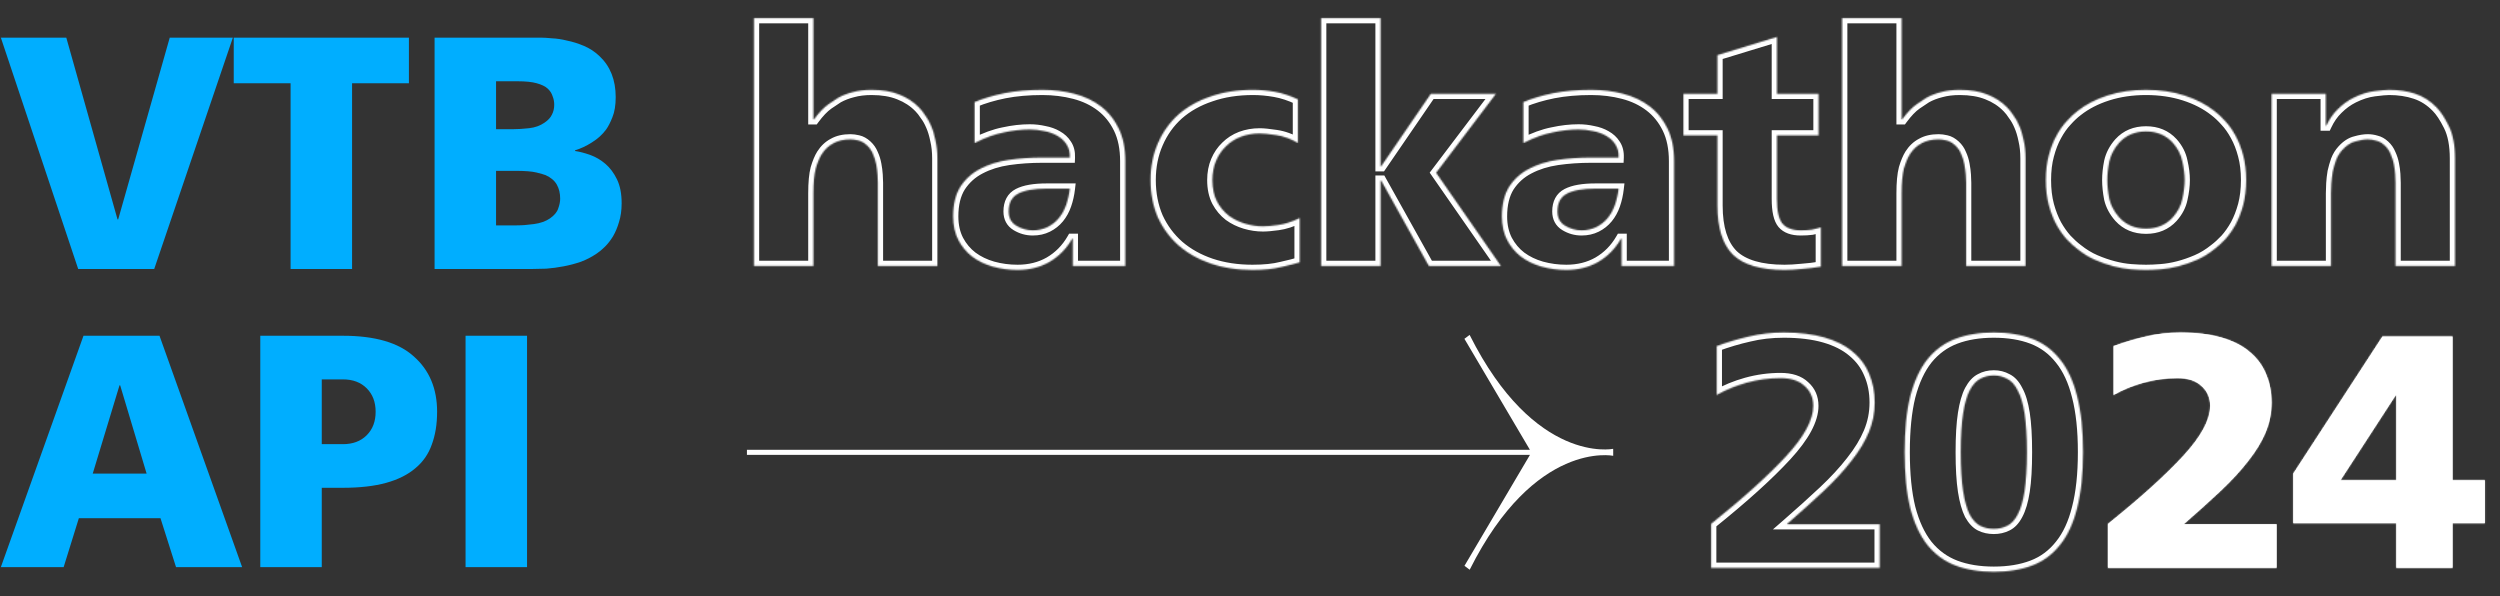 <?xml version="1.0" encoding="UTF-8"?> <svg xmlns="http://www.w3.org/2000/svg" width="1803" height="430" viewBox="0 0 1803 430" fill="none"><rect x="0" y="0" width="1803" height="430" fill="#333333" stroke="none"/><mask id="path-1-inside-1_21_10939" fill="white"><path d="M543.742 13.054H586.647V85.993H587.124C590.62 81.226 594.036 77.65 597.373 75.266C600.869 72.883 603.253 71.294 604.524 70.499C607.702 68.751 611.198 67.401 615.012 66.447C618.985 65.335 623.514 64.779 628.599 64.779C636.226 64.779 642.821 65.891 648.383 68.116C654.103 70.34 658.95 73.519 662.923 77.65C664.353 79.08 665.783 80.908 667.213 83.132C668.802 85.198 670.232 87.741 671.504 90.76C672.775 93.62 673.808 97.037 674.602 101.01C675.556 104.982 676.032 109.432 676.032 114.358V191.825H633.127V131.758C633.127 130.328 633.048 128.421 632.889 126.037C632.73 123.654 632.412 121.191 631.936 118.648C631.459 115.947 630.664 113.404 629.552 111.021C628.599 108.637 627.168 106.571 625.262 104.823C623.196 102.916 621.05 101.725 618.826 101.248C616.76 100.771 614.933 100.533 613.343 100.533C608.417 100.533 604.286 101.486 600.949 103.393C597.612 105.141 594.831 107.763 592.606 111.259C591.017 113.802 589.587 117.218 588.316 121.509C587.203 125.799 586.647 131.758 586.647 139.386V191.825H543.742V13.054ZM733.882 194.686C727.684 194.686 721.725 193.891 716.005 192.302C710.443 190.713 705.517 188.329 701.226 185.151C697.095 181.973 693.757 178 691.215 173.233C688.672 168.307 687.401 162.586 687.401 156.071C687.401 147.331 689.149 140.18 692.645 134.618C696.3 129.057 701.067 124.766 706.947 121.747C712.985 118.569 719.818 116.424 727.446 115.311C735.232 114.199 743.257 113.643 751.52 113.643H771.543C771.702 109.829 770.907 106.651 769.159 104.108C767.57 101.566 765.345 99.5 762.485 97.911C759.784 96.322 756.685 95.209 753.189 94.574C749.693 93.779 746.197 93.382 742.701 93.382C736.663 93.382 730.386 94.097 723.87 95.527C717.355 96.799 710.363 99.341 702.895 103.155V73.598C709.41 70.897 716.64 68.751 724.586 67.162C732.69 65.573 741.748 64.779 751.759 64.779C759.863 64.779 767.57 65.732 774.88 67.639C782.19 69.546 788.546 72.565 793.949 76.697C799.352 80.828 803.642 86.152 806.82 92.667C809.998 99.182 811.587 107.048 811.587 116.265V191.825H773.688V172.28H773.211C769.08 179.43 763.597 184.992 756.764 188.965C750.09 192.779 742.463 194.686 733.882 194.686ZM744.846 166.082C748.819 166.082 752.394 165.288 755.572 163.699C758.751 162.109 761.452 159.964 763.677 157.263C765.901 154.561 767.649 151.383 768.921 147.728C770.192 144.073 771.066 140.18 771.543 136.049H754.857C745.8 136.049 738.967 137.24 734.358 139.624C729.75 142.008 727.446 146.298 727.446 152.496C727.446 157.104 729.273 160.52 732.928 162.745C736.583 164.97 740.556 166.082 744.846 166.082ZM903.219 194.686C892.413 194.686 882.481 193.176 873.423 190.157C864.525 187.137 856.818 182.847 850.302 177.285C843.787 171.564 838.702 164.731 835.047 156.786C831.551 148.682 829.803 139.704 829.803 129.851C829.803 120.158 831.551 111.339 835.047 103.393C838.543 95.289 843.469 88.376 849.826 82.656C856.341 76.935 864.127 72.565 873.185 69.546C882.243 66.368 892.413 64.779 903.695 64.779C908.78 64.779 914.024 65.255 919.427 66.209C924.83 67.162 930.392 68.99 936.113 71.691V103.155C931.027 100.136 925.784 98.229 920.381 97.434C915.137 96.64 911.164 96.242 908.463 96.242C903.695 96.242 899.167 97.037 894.876 98.626C890.744 100.215 887.169 102.519 884.15 105.538C881.131 108.399 878.747 111.895 876.999 116.026C875.251 120.158 874.377 124.766 874.377 129.851C874.377 135.89 875.489 141.054 877.714 145.345C879.939 149.476 882.799 152.893 886.295 155.594C889.791 158.137 893.684 160.044 897.975 161.315C902.265 162.586 906.556 163.222 910.846 163.222C913.548 163.222 917.203 162.904 921.811 162.268C926.578 161.633 931.743 159.964 937.304 157.263V189.203C934.285 190.157 929.915 191.269 924.194 192.54C918.633 193.97 911.641 194.686 903.219 194.686ZM952.792 13.054H995.697V119.84H996.174L1031.93 67.639H1078.89L1035.74 124.607L1082.46 191.825H1030.5L996.174 130.328H995.697V191.825H952.792V13.054Z"></path><path d="M1129.66 194.686C1123.47 194.686 1117.51 193.891 1111.79 192.302C1106.22 190.713 1101.3 188.329 1097.01 185.151C1092.88 181.973 1089.54 178 1087 173.233C1084.45 168.307 1083.18 162.586 1083.18 156.071C1083.18 147.331 1084.93 140.18 1088.43 134.618C1092.08 129.057 1096.85 124.766 1102.73 121.747C1108.77 118.569 1115.6 116.424 1123.23 115.311C1131.01 114.199 1139.04 113.643 1147.3 113.643H1167.32C1167.48 109.829 1166.69 106.651 1164.94 104.108C1163.35 101.566 1161.13 99.5 1158.27 97.911C1155.57 96.322 1152.47 95.209 1148.97 94.574C1145.48 93.779 1141.98 93.382 1138.48 93.382C1132.44 93.382 1126.17 94.097 1119.65 95.527C1113.14 96.799 1106.15 99.341 1098.68 103.155V73.598C1105.19 70.897 1112.42 68.751 1120.37 67.162C1128.47 65.573 1137.53 64.779 1147.54 64.779C1155.65 64.779 1163.35 65.732 1170.66 67.639C1177.97 69.546 1184.33 72.565 1189.73 76.697C1195.13 80.828 1199.42 86.152 1202.6 92.667C1205.78 99.182 1207.37 107.048 1207.37 116.265V191.825H1169.47V172.28H1168.99C1164.86 179.43 1159.38 184.992 1152.55 188.965C1145.87 192.779 1138.24 194.686 1129.66 194.686ZM1140.63 166.082C1144.6 166.082 1148.18 165.288 1151.35 163.699C1154.53 162.109 1157.23 159.964 1159.46 157.263C1161.68 154.561 1163.43 151.383 1164.7 147.728C1165.97 144.073 1166.85 140.18 1167.32 136.049H1150.64C1141.58 136.049 1134.75 137.24 1130.14 139.624C1125.53 142.008 1123.23 146.298 1123.23 152.496C1123.23 157.104 1125.06 160.52 1128.71 162.745C1132.37 164.97 1136.34 166.082 1140.63 166.082ZM1287 194.686C1269.84 194.686 1257.44 191.031 1249.82 183.721C1242.35 176.252 1238.61 164.414 1238.61 148.205V97.672H1214.06V67.639H1238.61V39.751L1281.52 26.641V67.639H1311.55V97.672H1281.52V143.438C1281.52 152.178 1282.87 158.137 1285.57 161.315C1288.27 164.493 1292.64 166.082 1298.68 166.082C1301.7 166.082 1304.4 165.923 1306.78 165.605C1309.17 165.129 1311.31 164.573 1313.22 163.937V192.302C1308.61 193.096 1304 193.653 1299.4 193.97C1294.79 194.447 1290.66 194.686 1287 194.686ZM1328.56 13.054H1371.46V85.993H1371.94C1375.43 81.226 1378.85 77.65 1382.19 75.266C1385.68 72.883 1388.07 71.294 1389.34 70.499C1392.52 68.751 1396.01 67.401 1399.83 66.447C1403.8 65.335 1408.33 64.779 1413.41 64.779C1421.04 64.779 1427.63 65.891 1433.2 68.116C1438.92 70.34 1443.76 73.519 1447.74 77.65C1449.17 79.08 1450.6 80.908 1452.03 83.132C1453.62 85.198 1455.05 87.741 1456.32 90.76C1457.59 93.62 1458.62 97.037 1459.42 101.01C1460.37 104.982 1460.85 109.432 1460.85 114.358V191.825H1417.94V131.758C1417.94 130.328 1417.86 128.421 1417.7 126.037C1417.54 123.654 1417.23 121.191 1416.75 118.648C1416.27 115.947 1415.48 113.404 1414.37 111.021C1413.41 108.637 1411.98 106.571 1410.08 104.823C1408.01 102.916 1405.86 101.725 1403.64 101.248C1401.57 100.771 1399.75 100.533 1398.16 100.533C1393.23 100.533 1389.1 101.486 1385.76 103.393C1382.43 105.141 1379.64 107.763 1377.42 111.259C1375.83 113.802 1374.4 117.218 1373.13 121.509C1372.02 125.799 1371.46 131.758 1371.46 139.386V191.825H1328.56V13.054ZM1547.7 94.812C1539.75 94.812 1533.32 97.514 1528.39 102.916C1524.73 107.048 1522.35 111.577 1521.24 116.503C1520.29 121.27 1519.81 125.72 1519.81 129.851C1519.81 133.983 1520.29 138.512 1521.24 143.438C1522.35 148.205 1524.73 152.654 1528.39 156.786C1533.32 162.189 1539.75 164.89 1547.7 164.89C1555.64 164.89 1562.08 162.189 1567 156.786C1570.66 152.654 1572.96 148.205 1573.92 143.438C1575.03 138.512 1575.59 133.983 1575.59 129.851C1575.59 125.72 1575.03 121.27 1573.92 116.503C1572.96 111.577 1570.66 107.048 1567 102.916C1562.08 97.514 1555.64 94.812 1547.7 94.812ZM1547.7 64.779C1557.71 64.779 1566.92 66.129 1575.35 68.831C1583.77 71.532 1591 75.266 1597.04 80.034C1599.58 81.941 1602.2 84.404 1604.9 87.423C1607.61 90.283 1610.07 93.779 1612.29 97.911C1614.52 101.884 1616.35 106.571 1617.78 111.974C1619.21 117.218 1619.92 123.177 1619.92 129.851C1619.92 136.525 1619.21 142.564 1617.78 147.967C1616.35 153.211 1614.52 157.898 1612.29 162.03C1610.07 166.003 1607.61 169.499 1604.9 172.518C1602.2 175.378 1599.58 177.762 1597.04 179.669C1592.91 183.006 1588.62 185.628 1584.17 187.535C1579.72 189.442 1575.35 190.951 1571.06 192.064C1566.77 193.176 1562.55 193.891 1558.42 194.209C1554.45 194.527 1550.88 194.686 1547.7 194.686C1544.52 194.686 1540.86 194.527 1536.73 194.209C1532.76 193.891 1528.63 193.176 1524.34 192.064C1520.05 190.951 1515.68 189.442 1511.23 187.535C1506.78 185.628 1502.49 183.006 1498.36 179.669C1495.81 177.762 1493.19 175.378 1490.49 172.518C1487.79 169.499 1485.33 166.003 1483.1 162.03C1480.88 157.898 1479.05 153.211 1477.62 147.967C1476.19 142.564 1475.47 136.525 1475.47 129.851C1475.47 123.177 1476.19 117.218 1477.62 111.974C1479.05 106.571 1480.88 101.884 1483.1 97.911C1485.33 93.779 1487.79 90.283 1490.49 87.423C1493.19 84.404 1495.81 81.941 1498.36 80.034C1504.39 75.266 1511.63 71.532 1520.05 68.831C1528.47 66.129 1537.69 64.779 1547.7 64.779ZM1638.27 67.639H1677.36V90.522H1677.83C1680.06 85.754 1682.84 81.782 1686.18 78.604C1689.51 75.266 1693.25 72.565 1697.38 70.499C1702.47 67.957 1707.47 66.368 1712.4 65.732C1717.32 65.097 1720.9 64.779 1723.12 64.779C1729.96 64.779 1736.23 65.732 1741.95 67.639C1747.67 69.546 1752.76 72.803 1757.21 77.412C1760.07 80.272 1763.01 84.722 1766.03 90.76C1769.05 96.799 1770.56 104.664 1770.56 114.358V191.825H1727.65V131.758C1727.65 130.01 1727.57 127.944 1727.41 125.561C1727.26 123.177 1726.94 120.794 1726.46 118.41C1725.98 115.867 1725.19 113.404 1724.08 111.021C1723.12 108.637 1721.69 106.571 1719.79 104.823C1717.88 103.075 1715.89 101.963 1713.83 101.486C1711.76 100.851 1709.7 100.533 1707.63 100.533C1705.09 100.533 1702.15 101.01 1698.81 101.963C1695.47 102.758 1692.3 104.823 1689.28 108.16C1687.37 110.226 1685.86 112.689 1684.75 115.55C1683.79 118.251 1683 121.032 1682.36 123.892C1681.89 126.753 1681.57 129.533 1681.41 132.235C1681.25 134.936 1681.17 137.32 1681.17 139.386V191.825H1638.27V67.639Z"></path></mask><path d="M543.742 13.054V9.291H539.978V13.054H543.742ZM586.647 13.054H590.411V9.291H586.647V13.054ZM586.647 85.993H582.883V89.756H586.647V85.993ZM587.124 85.993V89.756H589.031L590.159 88.219L587.124 85.993ZM597.373 75.266L595.253 72.157L595.219 72.18L595.186 72.204L597.373 75.266ZM604.524 70.499L602.71 67.202L602.618 67.252L602.529 67.308L604.524 70.499ZM615.012 66.447L615.925 70.098L615.976 70.086L616.027 70.071L615.012 66.447ZM648.383 68.116L646.985 71.61L647.002 71.617L647.018 71.623L648.383 68.116ZM662.923 77.65L660.21 80.259L660.235 80.285L660.261 80.311L662.923 77.65ZM667.213 83.132L664.047 85.168L664.133 85.301L664.23 85.427L667.213 83.132ZM671.504 90.76L668.035 92.221L668.049 92.255L668.064 92.289L671.504 90.76ZM674.602 101.01L670.912 101.748L670.926 101.818L670.943 101.888L674.602 101.01ZM676.032 191.825V195.589H679.796V191.825H676.032ZM633.127 191.825H629.364V195.589H633.127V191.825ZM632.889 126.037L629.134 126.288L629.134 126.288L632.889 126.037ZM631.936 118.648L628.229 119.302L628.233 119.322L628.236 119.342L631.936 118.648ZM629.552 111.021L626.058 112.418L626.097 112.517L626.142 112.612L629.552 111.021ZM625.262 104.823L622.709 107.589L622.718 107.598L625.262 104.823ZM618.826 101.248L617.979 104.915L618.008 104.922L618.037 104.928L618.826 101.248ZM600.949 103.393L602.695 106.727L602.756 106.695L602.816 106.661L600.949 103.393ZM592.606 111.259L589.431 109.239L589.423 109.251L589.414 109.264L592.606 111.259ZM588.316 121.509L584.707 120.439L584.689 120.501L584.672 120.564L588.316 121.509ZM586.647 191.825V195.589H590.411V191.825H586.647ZM543.742 191.825H539.978V195.589H543.742V191.825ZM543.742 16.818H586.647V9.291H543.742V16.818ZM582.883 13.054V85.993H590.411V13.054H582.883ZM586.647 89.756H587.124V82.229H586.647V89.756ZM590.159 88.219C593.513 83.644 596.658 80.403 599.561 78.329L595.186 72.204C591.415 74.898 587.726 78.807 584.089 83.767L590.159 88.219ZM599.493 78.376C602.997 75.987 605.321 74.44 606.519 73.691L602.529 67.308C601.185 68.148 598.742 69.778 595.253 72.157L599.493 78.376ZM606.338 73.797C609.209 72.218 612.399 70.98 615.925 70.098L614.099 62.796C609.997 63.821 606.195 65.285 602.71 67.202L606.338 73.797ZM616.027 70.071C619.603 69.07 623.78 68.542 628.599 68.542V61.015C623.247 61.015 618.366 61.6 613.997 62.823L616.027 70.071ZM628.599 68.542C635.873 68.542 641.971 69.605 646.985 71.61L649.78 64.621C643.671 62.178 636.58 61.015 628.599 61.015V68.542ZM647.018 71.623C652.266 73.664 656.642 76.549 660.21 80.259L665.636 75.042C661.257 70.488 655.94 67.017 649.747 64.608L647.018 71.623ZM660.261 80.311C661.454 81.504 662.721 83.104 664.047 85.168L670.379 81.097C668.845 78.711 667.252 76.657 665.584 74.989L660.261 80.311ZM664.23 85.427C665.579 87.181 666.858 89.427 668.035 92.221L674.972 89.299C673.606 86.055 672.025 83.215 670.196 80.838L664.23 85.427ZM668.064 92.289C669.196 94.834 670.157 97.972 670.912 101.748L678.293 100.271C677.459 96.102 676.354 92.407 674.943 89.231L668.064 92.289ZM670.943 101.888C671.815 105.521 672.269 109.669 672.269 114.358H679.796C679.796 109.194 679.297 104.443 678.262 100.131L670.943 101.888ZM672.269 114.358V191.825H679.796V114.358H672.269ZM676.032 188.062H633.127V195.589H676.032V188.062ZM636.891 191.825V131.758H629.364V191.825H636.891ZM636.891 131.758C636.891 130.208 636.806 128.207 636.644 125.787L629.134 126.288C629.29 128.635 629.364 130.448 629.364 131.758H636.891ZM636.644 125.787C636.475 123.243 636.137 120.632 635.635 117.955L628.236 119.342C628.688 121.75 628.986 124.065 629.134 126.288L636.644 125.787ZM635.642 117.994C635.11 114.983 634.22 112.124 632.963 109.429L626.142 112.612C627.109 114.685 627.807 116.911 628.229 119.302L635.642 117.994ZM633.046 109.623C631.882 106.711 630.125 104.176 627.805 102.049L622.718 107.598C624.212 108.967 625.316 110.563 626.058 112.418L633.046 109.623ZM627.814 102.058C625.369 99.801 622.637 98.216 619.614 97.568L618.037 104.928C619.464 105.234 621.022 106.032 622.709 107.589L627.814 102.058ZM619.672 97.581C617.415 97.06 615.294 96.769 613.343 96.769V104.296C614.571 104.296 616.105 104.483 617.979 104.915L619.672 97.581ZM613.343 96.769C607.943 96.769 603.126 97.814 599.081 100.125L602.816 106.661C605.446 105.158 608.892 104.296 613.343 104.296V96.769ZM599.202 100.059C595.225 102.142 591.973 105.244 589.431 109.239L595.781 113.28C597.689 110.282 599.998 108.14 602.695 106.727L599.202 100.059ZM589.414 109.264C587.58 112.199 586.032 115.966 584.707 120.439L591.924 122.578C593.141 118.47 594.454 115.404 595.798 113.254L589.414 109.264ZM584.672 120.564C583.443 125.307 582.883 131.633 582.883 139.386H590.411C590.411 131.883 590.963 126.292 591.959 122.453L584.672 120.564ZM582.883 139.386V191.825H590.411V139.386H582.883ZM586.647 188.062H543.742V195.589H586.647V188.062ZM547.506 191.825V13.054H539.978V191.825H547.506ZM716.005 192.302L714.971 195.921L714.984 195.925L714.997 195.928L716.005 192.302ZM701.226 185.151L698.931 188.134L698.958 188.155L698.986 188.175L701.226 185.151ZM691.215 173.233L687.871 174.959L687.882 174.982L687.894 175.004L691.215 173.233ZM692.645 134.618L689.5 132.552L689.479 132.583L689.459 132.616L692.645 134.618ZM706.947 121.747L708.666 125.095L708.683 125.086L708.7 125.077L706.947 121.747ZM727.446 115.311L726.914 111.585L726.903 111.587L727.446 115.311ZM771.543 113.643V117.406H775.153L775.303 113.799L771.543 113.643ZM769.159 104.108L765.968 106.103L766.011 106.173L766.058 106.24L769.159 104.108ZM762.485 97.911L760.577 101.155L760.617 101.178L760.657 101.201L762.485 97.911ZM753.189 94.574L752.355 98.244L752.435 98.262L752.516 98.277L753.189 94.574ZM723.87 95.527L724.591 99.221L724.634 99.213L724.677 99.203L723.87 95.527ZM702.895 103.155H699.131V109.303L704.606 106.507L702.895 103.155ZM702.895 73.598L701.453 70.121L699.131 71.084V73.598H702.895ZM724.586 67.162L723.861 63.469L723.854 63.47L723.847 63.472L724.586 67.162ZM793.949 76.697L791.662 79.686L791.662 79.686L793.949 76.697ZM806.82 92.667L803.438 94.317L803.438 94.317L806.82 92.667ZM811.587 191.825V195.589H815.351V191.825H811.587ZM773.688 191.825H769.924V195.589H773.688V191.825ZM773.688 172.28H777.452V168.516H773.688V172.28ZM773.211 172.28V168.516H771.039L769.952 170.397L773.211 172.28ZM756.764 188.965L758.632 192.233L758.644 192.226L758.656 192.219L756.764 188.965ZM755.572 163.699L753.889 160.332L753.889 160.332L755.572 163.699ZM763.677 157.263L760.772 154.87L760.772 154.87L763.677 157.263ZM768.921 147.728L772.475 148.965L772.475 148.965L768.921 147.728ZM771.543 136.049L775.281 136.48L775.766 132.285H771.543V136.049ZM734.358 139.624L736.087 142.967L736.087 142.967L734.358 139.624ZM732.928 162.745L734.885 159.53L734.885 159.53L732.928 162.745ZM733.882 190.922C728.01 190.922 722.39 190.17 717.012 188.676L714.997 195.928C721.06 197.612 727.359 198.449 733.882 198.449V190.922ZM717.038 188.683C711.875 187.208 707.365 185.014 703.466 182.127L698.986 188.175C703.669 191.644 709.011 194.218 714.971 195.921L717.038 188.683ZM703.521 182.168C699.829 179.328 696.836 175.774 694.536 171.462L687.894 175.004C690.679 180.226 694.36 184.618 698.931 188.134L703.521 182.168ZM694.559 171.507C692.337 167.201 691.165 162.091 691.165 156.071H683.638C683.638 163.082 685.008 169.413 687.871 174.959L694.559 171.507ZM691.165 156.071C691.165 147.811 692.818 141.415 695.832 136.621L689.459 132.616C685.48 138.945 683.638 146.851 683.638 156.071H691.165ZM695.79 136.685C699.091 131.663 703.369 127.815 708.666 125.095L705.228 118.399C698.766 121.717 693.509 126.451 689.5 132.552L695.79 136.685ZM708.7 125.077C714.315 122.122 720.73 120.094 727.989 119.035L726.903 111.587C718.907 112.753 711.656 115.015 705.194 118.417L708.7 125.077ZM727.978 119.037C735.58 117.951 743.426 117.406 751.52 117.406V109.879C743.088 109.879 734.885 110.447 726.914 111.585L727.978 119.037ZM751.52 117.406H771.543V109.879H751.52V117.406ZM775.303 113.799C775.488 109.368 774.57 105.336 772.26 101.976L766.058 106.24C767.244 107.966 767.916 110.29 767.782 113.486L775.303 113.799ZM772.351 102.114C770.394 98.982 767.678 96.49 764.313 94.621L760.657 101.201C763.013 102.51 764.746 104.149 765.968 106.103L772.351 102.114ZM764.393 94.667C761.263 92.826 757.736 91.575 753.862 90.871L752.516 98.277C755.634 98.844 758.304 99.818 760.577 101.155L764.393 94.667ZM754.023 90.904C750.26 90.049 746.485 89.618 742.701 89.618V97.146C745.909 97.146 749.125 97.51 752.355 98.244L754.023 90.904ZM742.701 89.618C736.365 89.618 729.817 90.369 723.064 91.851L724.677 99.203C730.955 97.825 736.96 97.146 742.701 97.146V89.618ZM723.15 91.833C716.213 93.187 708.886 95.869 701.183 99.803L704.606 106.507C711.84 102.813 718.497 100.41 724.591 99.221L723.15 91.833ZM706.658 103.155V73.598H699.131V103.155H706.658ZM704.336 77.075C710.594 74.48 717.584 72.401 725.324 70.853L723.847 63.472C715.696 65.102 708.226 67.313 701.453 70.121L704.336 77.075ZM725.31 70.856C733.132 69.322 741.941 68.542 751.759 68.542V61.015C741.554 61.015 732.248 61.825 723.861 63.469L725.31 70.856ZM751.759 68.542C759.566 68.542 766.952 69.46 773.93 71.281L775.83 63.997C768.188 62.004 760.16 61.015 751.759 61.015V68.542ZM773.93 71.281C780.809 73.075 786.699 75.891 791.662 79.686L796.235 73.707C790.393 69.239 783.57 66.016 775.83 63.997L773.93 71.281ZM791.662 79.686C796.57 83.439 800.499 88.292 803.438 94.317L810.203 91.017C806.785 84.011 802.133 78.217 796.235 73.707L791.662 79.686ZM803.438 94.317C806.306 100.198 807.824 107.469 807.824 116.265H815.351C815.351 106.627 813.69 98.166 810.203 91.017L803.438 94.317ZM807.824 116.265V191.825H815.351V116.265H807.824ZM811.587 188.062H773.688V195.589H811.587V188.062ZM777.452 191.825V172.28H769.924V191.825H777.452ZM773.688 168.516H773.211V176.043H773.688V168.516ZM769.952 170.397C766.134 177.006 761.112 182.083 754.873 185.711L758.656 192.219C766.082 187.901 772.025 181.855 776.47 174.162L769.952 170.397ZM754.897 185.697C748.856 189.149 741.886 190.922 733.882 190.922V198.449C743.04 198.449 751.325 196.408 758.632 192.233L754.897 185.697ZM744.846 169.846C749.333 169.846 753.496 168.945 757.256 167.065L753.889 160.332C751.293 161.631 748.304 162.319 744.846 162.319V169.846ZM757.256 167.065C760.897 165.244 764.017 162.77 766.582 159.655L760.772 154.87C758.887 157.159 756.604 158.975 753.889 160.332L757.256 167.065ZM766.582 159.655C769.118 156.576 771.073 152.996 772.475 148.965L765.366 146.492C764.226 149.77 762.685 152.547 760.772 154.87L766.582 159.655ZM772.475 148.965C773.844 145.031 774.775 140.866 775.281 136.48L767.804 135.617C767.356 139.495 766.54 143.116 765.366 146.492L772.475 148.965ZM771.543 132.285H754.857V139.812H771.543V132.285ZM754.857 132.285C745.585 132.285 738.033 133.486 732.629 136.281L736.087 142.967C739.9 140.995 746.015 139.812 754.857 139.812V132.285ZM732.629 136.281C726.503 139.45 723.682 145.222 723.682 152.496H731.209C731.209 147.375 732.997 144.565 736.087 142.967L732.629 136.281ZM723.682 152.496C723.682 158.295 726.094 162.991 730.971 165.96L734.885 159.53C732.453 158.05 731.209 155.913 731.209 152.496H723.682ZM730.971 165.96C735.218 168.545 739.867 169.846 744.846 169.846V162.319C741.244 162.319 737.949 161.395 734.885 159.53L730.971 165.96ZM873.423 190.157L872.214 193.721L872.224 193.724L872.233 193.727L873.423 190.157ZM850.302 177.285L847.819 180.113L847.839 180.131L847.859 180.148L850.302 177.285ZM835.047 156.786L831.592 158.277L831.609 158.318L831.628 158.359L835.047 156.786ZM835.047 103.393L838.492 104.909L838.498 104.896L838.503 104.884L835.047 103.393ZM849.826 82.656L847.343 79.828L847.325 79.843L847.308 79.858L849.826 82.656ZM873.185 69.546L874.375 73.116L874.403 73.107L874.431 73.097L873.185 69.546ZM919.427 66.209L918.773 69.915L918.773 69.915L919.427 66.209ZM936.113 71.691H939.876V69.306L937.72 68.288L936.113 71.691ZM936.113 103.155L934.191 106.391L939.876 109.766V103.155H936.113ZM920.381 97.434L919.817 101.155L919.825 101.156L919.833 101.158L920.381 97.434ZM894.876 98.626L893.569 95.097L893.547 95.105L893.525 95.113L894.876 98.626ZM884.15 105.538L886.738 108.271L886.775 108.236L886.811 108.2L884.15 105.538ZM876.999 116.026L880.465 117.493L880.465 117.493L876.999 116.026ZM877.714 145.345L874.373 147.077L874.386 147.103L874.4 147.129L877.714 145.345ZM886.295 155.594L883.994 158.572L884.037 158.606L884.081 158.638L886.295 155.594ZM897.975 161.315L896.906 164.923L896.906 164.923L897.975 161.315ZM921.811 162.268L921.313 158.538L921.305 158.539L921.297 158.54L921.811 162.268ZM937.304 157.263H941.068V151.251L935.66 153.877L937.304 157.263ZM937.304 189.203L938.438 192.792L941.068 191.962V189.203H937.304ZM924.194 192.54L923.378 188.866L923.317 188.88L923.257 188.895L924.194 192.54ZM903.219 190.922C892.765 190.922 883.241 189.462 874.614 186.586L872.233 193.727C881.722 196.89 892.061 198.449 903.219 198.449V190.922ZM874.633 186.593C866.142 183.712 858.864 179.646 852.746 174.423L847.859 180.148C854.771 186.048 862.907 190.563 872.214 193.721L874.633 186.593ZM852.786 174.457C846.671 169.088 841.903 162.684 838.467 155.213L831.628 158.359C835.502 166.779 840.904 174.041 847.819 180.113L852.786 174.457ZM838.503 155.295C835.233 147.714 833.567 139.251 833.567 129.851H826.04C826.04 140.157 827.87 149.65 831.592 158.277L838.503 155.295ZM833.567 129.851C833.567 120.619 835.23 112.324 838.492 104.909L831.602 101.877C827.873 110.353 826.04 119.697 826.04 129.851H833.567ZM838.503 104.884C841.791 97.261 846.403 90.799 852.343 85.453L847.308 79.858C840.535 85.954 835.295 93.317 831.592 101.902L838.503 104.884ZM852.309 85.484C858.41 80.126 865.745 75.993 874.375 73.116L871.995 65.975C862.509 69.137 854.271 73.744 847.343 79.828L852.309 85.484ZM874.431 73.097C883.025 70.082 892.765 68.542 903.695 68.542V61.015C892.061 61.015 881.46 62.654 871.939 65.995L874.431 73.097ZM903.695 68.542C908.545 68.542 913.569 68.997 918.773 69.915L920.081 62.502C914.479 61.514 909.016 61.015 903.695 61.015V68.542ZM918.773 69.915C923.8 70.802 929.042 72.515 934.505 75.094L937.72 68.288C931.741 65.465 925.86 63.522 920.081 62.502L918.773 69.915ZM932.349 71.691V103.155H939.876V71.691H932.349ZM938.034 99.919C932.562 96.67 926.855 94.582 920.928 93.711L919.833 101.158C924.712 101.875 929.493 103.601 934.191 106.391L938.034 99.919ZM920.944 93.713C915.656 92.912 911.456 92.479 908.463 92.479V100.006C910.872 100.006 914.618 100.368 919.817 101.155L920.944 93.713ZM908.463 92.479C903.268 92.479 898.295 93.346 893.569 95.097L896.183 102.155C900.038 100.728 904.123 100.006 908.463 100.006V92.479ZM893.525 95.113C888.92 96.884 884.894 99.472 881.488 102.877L886.811 108.2C889.444 105.567 892.568 103.546 896.227 102.139L893.525 95.113ZM881.561 102.806C878.137 106.051 875.467 109.988 873.533 114.56L880.465 117.493C882.027 113.801 884.125 110.747 886.738 108.271L881.561 102.806ZM873.533 114.56C871.564 119.213 870.613 124.329 870.613 129.851H878.141C878.141 125.203 878.938 121.102 880.465 117.493L873.533 114.56ZM870.613 129.851C870.613 136.345 871.81 142.134 874.373 147.077L881.055 143.612C879.169 139.974 878.141 135.434 878.141 129.851H870.613ZM874.4 147.129C876.859 151.696 880.055 155.529 883.994 158.572L888.596 152.616C885.543 150.257 883.018 147.257 881.028 143.56L874.4 147.129ZM884.081 158.638C887.936 161.441 892.219 163.535 896.906 164.923L899.044 157.706C895.15 156.553 891.646 154.832 888.509 152.551L884.081 158.638ZM896.906 164.923C901.528 166.293 906.178 166.985 910.846 166.985V159.458C906.933 159.458 903.002 158.879 899.044 157.706L896.906 164.923ZM910.846 166.985C913.799 166.985 917.649 166.642 922.325 165.997L921.297 158.54C916.756 159.166 913.296 159.458 910.846 159.458V166.985ZM922.308 165.999C927.569 165.298 933.123 163.478 938.949 160.648L935.66 153.877C930.362 156.451 925.587 157.968 921.313 158.538L922.308 165.999ZM933.541 157.263V189.203H941.068V157.263H933.541ZM936.171 185.614C933.309 186.518 929.065 187.602 923.378 188.866L925.011 196.214C930.765 194.936 935.261 193.795 938.438 192.792L936.171 185.614ZM923.257 188.895C918.108 190.219 911.457 190.922 903.219 190.922V198.449C911.824 198.449 919.158 197.721 925.132 196.185L923.257 188.895ZM952.792 13.054V9.291H949.029V13.054H952.792ZM995.697 13.054H999.461V9.291H995.697V13.054ZM995.697 119.84H991.934V123.604H995.697V119.84ZM996.174 119.84V123.604H998.158L999.279 121.967L996.174 119.84ZM1031.93 67.639V63.875H1029.94L1028.82 65.512L1031.93 67.639ZM1078.89 67.639L1081.89 69.911L1086.46 63.875H1078.89V67.639ZM1035.74 124.607L1032.74 122.335L1031.09 124.513L1032.65 126.755L1035.74 124.607ZM1082.46 191.825V195.589H1089.66L1085.55 189.677L1082.46 191.825ZM1030.5 191.825L1027.21 193.659L1028.29 195.589H1030.5V191.825ZM996.174 130.328L999.46 128.494L998.383 126.564H996.174V130.328ZM995.697 130.328V126.564H991.934V130.328H995.697ZM995.697 191.825V195.589H999.461V191.825H995.697ZM952.792 191.825H949.029V195.589H952.792V191.825ZM952.792 16.818H995.697V9.291H952.792V16.818ZM991.934 13.054V119.84H999.461V13.054H991.934ZM995.697 123.604H996.174V116.076H995.697V123.604ZM999.279 121.967L1035.03 69.766L1028.82 65.512L993.069 117.713L999.279 121.967ZM1031.93 71.403H1078.89V63.875H1031.93V71.403ZM1075.89 65.367L1032.74 122.335L1038.74 126.88L1081.89 69.911L1075.89 65.367ZM1032.65 126.755L1079.37 193.973L1085.55 189.677L1038.83 122.459L1032.65 126.755ZM1082.46 188.062H1030.5V195.589H1082.46V188.062ZM1033.78 189.991L999.46 128.494L992.888 132.162L1027.21 193.659L1033.78 189.991ZM996.174 126.564H995.697V134.092H996.174V126.564ZM991.934 130.328V191.825H999.461V130.328H991.934ZM995.697 188.062H952.792V195.589H995.697V188.062ZM956.556 191.825V13.054H949.029V191.825H956.556ZM1111.79 192.302L1110.75 195.921L1110.77 195.925L1110.78 195.928L1111.79 192.302ZM1097.01 185.151L1094.71 188.134L1094.74 188.155L1094.77 188.175L1097.01 185.151ZM1087 173.233L1083.65 174.959L1083.66 174.982L1083.68 175.004L1087 173.233ZM1088.43 134.618L1085.28 132.552L1085.26 132.583L1085.24 132.616L1088.43 134.618ZM1102.73 121.747L1104.45 125.095L1104.46 125.086L1104.48 125.077L1102.73 121.747ZM1123.23 115.311L1122.7 111.585L1122.68 111.587L1123.23 115.311ZM1167.32 113.643V117.406H1170.93L1171.09 113.799L1167.32 113.643ZM1164.94 104.108L1161.75 106.103L1161.79 106.173L1161.84 106.24L1164.94 104.108ZM1158.27 97.911L1156.36 101.155L1156.4 101.178L1156.44 101.201L1158.27 97.911ZM1148.97 94.574L1148.14 98.244L1148.22 98.262L1148.3 98.277L1148.97 94.574ZM1119.65 95.527L1120.37 99.221L1120.42 99.213L1120.46 99.203L1119.65 95.527ZM1098.68 103.155H1094.91V109.303L1100.39 106.507L1098.68 103.155ZM1098.68 73.598L1097.24 70.121L1094.91 71.084V73.598H1098.68ZM1120.37 67.162L1119.64 63.469L1119.64 63.47L1119.63 63.472L1120.37 67.162ZM1189.73 76.697L1187.44 79.686L1187.44 79.686L1189.73 76.697ZM1202.6 92.667L1199.22 94.317L1199.22 94.317L1202.6 92.667ZM1207.37 191.825V195.589H1211.13V191.825H1207.37ZM1169.47 191.825H1165.71V195.589H1169.47V191.825ZM1169.47 172.28H1173.23V168.516H1169.47V172.28ZM1168.99 172.28V168.516H1166.82L1165.73 170.397L1168.99 172.28ZM1152.55 188.965L1154.41 192.233L1154.43 192.226L1154.44 192.219L1152.55 188.965ZM1151.35 163.699L1149.67 160.332L1149.67 160.332L1151.35 163.699ZM1159.46 157.263L1156.55 154.87L1156.55 154.87L1159.46 157.263ZM1164.7 147.728L1168.26 148.965L1168.26 148.965L1164.7 147.728ZM1167.32 136.049L1171.06 136.48L1171.55 132.285H1167.32V136.049ZM1130.14 139.624L1131.87 142.967L1131.87 142.967L1130.14 139.624ZM1128.71 162.745L1130.67 159.53L1130.67 159.53L1128.71 162.745ZM1129.66 190.922C1123.79 190.922 1118.17 190.17 1112.79 188.676L1110.78 195.928C1116.84 197.612 1123.14 198.449 1129.66 198.449V190.922ZM1112.82 188.683C1107.66 187.208 1103.15 185.014 1099.25 182.127L1094.77 188.175C1099.45 191.644 1104.79 194.218 1110.75 195.921L1112.82 188.683ZM1099.3 182.168C1095.61 179.328 1092.62 175.774 1090.32 171.462L1083.68 175.004C1086.46 180.226 1090.14 184.618 1094.71 188.134L1099.3 182.168ZM1090.34 171.507C1088.12 167.201 1086.95 162.091 1086.95 156.071H1079.42C1079.42 163.082 1080.79 169.413 1083.65 174.959L1090.34 171.507ZM1086.95 156.071C1086.95 147.811 1088.6 141.415 1091.61 136.621L1085.24 132.616C1081.26 138.945 1079.42 146.851 1079.42 156.071H1086.95ZM1091.57 136.685C1094.87 131.663 1099.15 127.815 1104.45 125.095L1101.01 118.399C1094.55 121.717 1089.29 126.451 1085.28 132.552L1091.57 136.685ZM1104.48 125.077C1110.1 122.122 1116.51 120.094 1123.77 119.035L1122.68 111.587C1114.69 112.753 1107.44 115.015 1100.98 118.417L1104.48 125.077ZM1123.76 119.037C1131.36 117.951 1139.21 117.406 1147.3 117.406V109.879C1138.87 109.879 1130.67 110.447 1122.7 111.585L1123.76 119.037ZM1147.3 117.406H1167.32V109.879H1147.3V117.406ZM1171.09 113.799C1171.27 109.368 1170.35 105.336 1168.04 101.976L1161.84 106.24C1163.03 107.966 1163.7 110.29 1163.56 113.486L1171.09 113.799ZM1168.13 102.114C1166.18 98.982 1163.46 96.49 1160.09 94.621L1156.44 101.201C1158.79 102.51 1160.53 104.149 1161.75 106.103L1168.13 102.114ZM1160.18 94.667C1157.04 92.826 1153.52 91.575 1149.64 90.871L1148.3 98.277C1151.42 98.844 1154.09 99.818 1156.36 101.155L1160.18 94.667ZM1149.81 90.904C1146.04 90.049 1142.27 89.618 1138.48 89.618V97.146C1141.69 97.146 1144.91 97.51 1148.14 98.244L1149.81 90.904ZM1138.48 89.618C1132.15 89.618 1125.6 90.369 1118.85 91.851L1120.46 99.203C1126.74 97.825 1132.74 97.146 1138.48 97.146V89.618ZM1118.93 91.833C1112 93.187 1104.67 95.869 1096.97 99.803L1100.39 106.507C1107.62 102.813 1114.28 100.41 1120.37 99.221L1118.93 91.833ZM1102.44 103.155V73.598H1094.91V103.155H1102.44ZM1100.12 77.075C1106.38 74.48 1113.37 72.401 1121.11 70.853L1119.63 63.472C1111.48 65.102 1104.01 67.313 1097.24 70.121L1100.12 77.075ZM1121.09 70.856C1128.91 69.322 1137.72 68.542 1147.54 68.542V61.015C1137.34 61.015 1128.03 61.825 1119.64 63.469L1121.09 70.856ZM1147.54 68.542C1155.35 68.542 1162.73 69.46 1169.71 71.281L1171.61 63.997C1163.97 62.004 1155.94 61.015 1147.54 61.015V68.542ZM1169.71 71.281C1176.59 73.075 1182.48 75.891 1187.44 79.686L1192.02 73.707C1186.17 69.239 1179.35 66.016 1171.61 63.997L1169.71 71.281ZM1187.44 79.686C1192.35 83.439 1196.28 88.292 1199.22 94.317L1205.98 91.017C1202.57 84.011 1197.91 78.217 1192.02 73.707L1187.44 79.686ZM1199.22 94.317C1202.09 100.198 1203.61 107.469 1203.61 116.265H1211.13C1211.13 106.627 1209.47 98.166 1205.98 91.017L1199.22 94.317ZM1203.61 116.265V191.825H1211.13V116.265H1203.61ZM1207.37 188.062H1169.47V195.589H1207.37V188.062ZM1173.23 191.825V172.28H1165.71V191.825H1173.23ZM1169.47 168.516H1168.99V176.043H1169.47V168.516ZM1165.73 170.397C1161.92 177.006 1156.89 182.083 1150.65 185.711L1154.44 192.219C1161.86 187.901 1167.81 181.855 1172.25 174.162L1165.73 170.397ZM1150.68 185.697C1144.64 189.149 1137.67 190.922 1129.66 190.922V198.449C1138.82 198.449 1147.11 196.408 1154.41 192.233L1150.68 185.697ZM1140.63 169.846C1145.12 169.846 1149.28 168.945 1153.04 167.065L1149.67 160.332C1147.07 161.631 1144.09 162.319 1140.63 162.319V169.846ZM1153.04 167.065C1156.68 165.244 1159.8 162.77 1162.36 159.655L1156.55 154.87C1154.67 157.159 1152.39 158.975 1149.67 160.332L1153.04 167.065ZM1162.36 159.655C1164.9 156.576 1166.86 152.996 1168.26 148.965L1161.15 146.492C1160.01 149.77 1158.47 152.547 1156.55 154.87L1162.36 159.655ZM1168.26 148.965C1169.63 145.031 1170.56 140.866 1171.06 136.48L1163.59 135.617C1163.14 139.495 1162.32 143.116 1161.15 146.492L1168.26 148.965ZM1167.32 132.285H1150.64V139.812H1167.32V132.285ZM1150.64 132.285C1141.37 132.285 1133.82 133.486 1128.41 136.281L1131.87 142.967C1135.68 140.995 1141.8 139.812 1150.64 139.812V132.285ZM1128.41 136.281C1122.28 139.45 1119.46 145.222 1119.46 152.496H1126.99C1126.99 147.375 1128.78 144.565 1131.87 142.967L1128.41 136.281ZM1119.46 152.496C1119.46 158.295 1121.88 162.991 1126.75 165.96L1130.67 159.53C1128.23 158.05 1126.99 155.913 1126.99 152.496H1119.46ZM1126.75 165.96C1131 168.545 1135.65 169.846 1140.63 169.846V162.319C1137.03 162.319 1133.73 161.395 1130.67 159.53L1126.75 165.96ZM1249.82 183.721L1247.16 186.382L1247.18 186.41L1247.21 186.438L1249.82 183.721ZM1238.61 97.672H1242.38V93.909H1238.61V97.672ZM1214.06 97.672H1210.3V101.436H1214.06V97.672ZM1214.06 67.639V63.875H1210.3V67.639H1214.06ZM1238.61 67.639V71.403H1242.38V67.639H1238.61ZM1238.61 39.751L1237.51 36.151L1234.85 36.965V39.751H1238.61ZM1281.52 26.641H1285.28V21.555L1280.42 23.041L1281.52 26.641ZM1281.52 67.639H1277.75V71.403H1281.52V67.639ZM1311.55 67.639H1315.32V63.875H1311.55V67.639ZM1311.55 97.672V101.436H1315.32V97.672H1311.55ZM1281.52 97.672V93.909H1277.75V97.672H1281.52ZM1285.57 161.315L1282.7 163.752L1282.7 163.752L1285.57 161.315ZM1306.78 165.605L1307.28 169.336L1307.4 169.32L1307.52 169.296L1306.78 165.605ZM1313.22 163.937H1316.98V158.715L1312.03 160.366L1313.22 163.937ZM1313.22 192.302L1313.86 196.011L1316.98 195.472V192.302H1313.22ZM1299.4 193.97L1299.14 190.216L1299.07 190.22L1299.01 190.227L1299.4 193.97ZM1287 190.922C1270.23 190.922 1259.02 187.328 1252.42 181.004L1247.21 186.438C1255.87 194.733 1269.44 198.449 1287 198.449V190.922ZM1252.48 181.06C1246.01 174.596 1242.38 163.938 1242.38 148.205H1234.85C1234.85 164.889 1238.68 177.909 1247.16 186.382L1252.48 181.06ZM1242.38 148.205V97.672H1234.85V148.205H1242.38ZM1238.61 93.909H1214.06V101.436H1238.61V93.909ZM1217.83 97.672V67.639H1210.3V97.672H1217.83ZM1214.06 71.403H1238.61V63.875H1214.06V71.403ZM1242.38 67.639V39.751H1234.85V67.639H1242.38ZM1239.71 43.35L1282.62 30.24L1280.42 23.041L1237.51 36.151L1239.71 43.35ZM1277.75 26.641V67.639H1285.28V26.641H1277.75ZM1281.52 71.403H1311.55V63.875H1281.52V71.403ZM1307.79 67.639V97.672H1315.32V67.639H1307.79ZM1311.55 93.909H1281.52V101.436H1311.55V93.909ZM1277.75 97.672V143.438H1285.28V97.672H1277.75ZM1277.75 143.438C1277.75 152.26 1279.06 159.461 1282.7 163.752L1288.44 158.877C1286.68 156.813 1285.28 152.096 1285.28 143.438H1277.75ZM1282.7 163.752C1286.39 168.094 1292.05 169.846 1298.68 169.846V162.319C1293.24 162.319 1290.15 160.892 1288.44 158.877L1282.7 163.752ZM1298.68 169.846C1301.83 169.846 1304.7 169.681 1307.28 169.336L1306.29 161.875C1304.1 162.166 1301.57 162.319 1298.68 162.319V169.846ZM1307.52 169.296C1310.03 168.795 1312.33 168.201 1314.41 167.507L1312.03 160.366C1310.3 160.944 1308.31 161.463 1306.05 161.915L1307.52 169.296ZM1309.46 163.937V192.302H1316.98V163.937H1309.46ZM1312.58 188.593C1308.1 189.366 1303.62 189.907 1299.14 190.216L1299.65 197.725C1304.39 197.398 1309.13 196.827 1313.86 196.011L1312.58 188.593ZM1299.01 190.227C1294.5 190.694 1290.5 190.922 1287 190.922V198.449C1290.81 198.449 1295.08 198.201 1299.78 197.714L1299.01 190.227ZM1328.56 13.054V9.291H1324.79V13.054H1328.56ZM1371.46 13.054H1375.22V9.291H1371.46V13.054ZM1371.46 85.993H1367.7V89.756H1371.46V85.993ZM1371.94 85.993V89.756H1373.84L1374.97 88.219L1371.94 85.993ZM1382.19 75.266L1380.07 72.157L1380.03 72.18L1380 72.204L1382.19 75.266ZM1389.34 70.499L1387.52 67.202L1387.43 67.252L1387.34 67.308L1389.34 70.499ZM1399.83 66.447L1400.74 70.098L1400.79 70.086L1400.84 70.071L1399.83 66.447ZM1433.2 68.116L1431.8 71.61L1431.82 71.617L1431.83 71.623L1433.2 68.116ZM1447.74 77.65L1445.02 80.259L1445.05 80.285L1445.07 80.311L1447.74 77.65ZM1452.03 83.132L1448.86 85.168L1448.95 85.301L1449.04 85.427L1452.03 83.132ZM1456.32 90.76L1452.85 92.221L1452.86 92.255L1452.88 92.289L1456.32 90.76ZM1459.42 101.01L1455.73 101.748L1455.74 101.818L1455.76 101.888L1459.42 101.01ZM1460.85 191.825V195.589H1464.61V191.825H1460.85ZM1417.94 191.825H1414.18V195.589H1417.94V191.825ZM1417.7 126.037L1413.95 126.288L1413.95 126.288L1417.7 126.037ZM1416.75 118.648L1413.04 119.302L1413.05 119.322L1413.05 119.342L1416.75 118.648ZM1414.37 111.021L1410.87 112.418L1410.91 112.517L1410.96 112.612L1414.37 111.021ZM1410.08 104.823L1407.52 107.589L1407.53 107.598L1410.08 104.823ZM1403.64 101.248L1402.79 104.915L1402.82 104.922L1402.85 104.928L1403.64 101.248ZM1385.76 103.393L1387.51 106.727L1387.57 106.695L1387.63 106.661L1385.76 103.393ZM1377.42 111.259L1374.24 109.239L1374.24 109.251L1374.23 109.264L1377.42 111.259ZM1373.13 121.509L1369.52 120.439L1369.5 120.501L1369.49 120.564L1373.13 121.509ZM1371.46 191.825V195.589H1375.22V191.825H1371.46ZM1328.56 191.825H1324.79V195.589H1328.56V191.825ZM1328.56 16.818H1371.46V9.291H1328.56V16.818ZM1367.7 13.054V85.993H1375.22V13.054H1367.7ZM1371.46 89.756H1371.94V82.229H1371.46V89.756ZM1374.97 88.219C1378.33 83.644 1381.47 80.403 1384.37 78.329L1380 72.204C1376.23 74.898 1372.54 78.807 1368.9 83.767L1374.97 88.219ZM1384.31 78.376C1387.81 75.987 1390.13 74.44 1391.33 73.691L1387.34 67.308C1386 68.148 1383.56 69.778 1380.07 72.157L1384.31 78.376ZM1391.15 73.797C1394.02 72.218 1397.21 70.98 1400.74 70.098L1398.91 62.796C1394.81 63.821 1391.01 65.285 1387.52 67.202L1391.15 73.797ZM1400.84 70.071C1404.42 69.07 1408.59 68.542 1413.41 68.542V61.015C1408.06 61.015 1403.18 61.6 1398.81 62.823L1400.84 70.071ZM1413.41 68.542C1420.69 68.542 1426.78 69.605 1431.8 71.61L1434.59 64.621C1428.48 62.178 1421.39 61.015 1413.41 61.015V68.542ZM1431.83 71.623C1437.08 73.664 1441.46 76.549 1445.02 80.259L1450.45 75.042C1446.07 70.488 1440.75 67.017 1434.56 64.608L1431.83 71.623ZM1445.07 80.311C1446.27 81.504 1447.53 83.104 1448.86 85.168L1455.19 81.097C1453.66 78.711 1452.07 76.657 1450.4 74.989L1445.07 80.311ZM1449.04 85.427C1450.39 87.181 1451.67 89.427 1452.85 92.221L1459.79 89.299C1458.42 86.055 1456.84 83.215 1455.01 80.838L1449.04 85.427ZM1452.88 92.289C1454.01 94.834 1454.97 97.972 1455.73 101.748L1463.11 100.271C1462.27 96.102 1461.17 92.407 1459.76 89.231L1452.88 92.289ZM1455.76 101.888C1456.63 105.521 1457.08 109.669 1457.08 114.358H1464.61C1464.61 109.194 1464.11 104.443 1463.08 100.131L1455.76 101.888ZM1457.08 114.358V191.825H1464.61V114.358H1457.08ZM1460.85 188.062H1417.94V195.589H1460.85V188.062ZM1421.7 191.825V131.758H1414.18V191.825H1421.7ZM1421.7 131.758C1421.7 130.208 1421.62 128.207 1421.46 125.787L1413.95 126.288C1414.1 128.635 1414.18 130.448 1414.18 131.758H1421.7ZM1421.46 125.787C1421.29 123.243 1420.95 120.632 1420.45 117.955L1413.05 119.342C1413.5 121.75 1413.8 124.065 1413.95 126.288L1421.46 125.787ZM1420.46 117.994C1419.92 114.983 1419.03 112.124 1417.78 109.429L1410.96 112.612C1411.92 114.685 1412.62 116.911 1413.04 119.302L1420.46 117.994ZM1417.86 109.623C1416.7 106.711 1414.94 104.176 1412.62 102.049L1407.53 107.598C1409.03 108.967 1410.13 110.563 1410.87 112.418L1417.86 109.623ZM1412.63 102.058C1410.18 99.801 1407.45 98.216 1404.43 97.568L1402.85 104.928C1404.28 105.234 1405.84 106.032 1407.52 107.589L1412.63 102.058ZM1404.49 97.581C1402.23 97.06 1400.11 96.769 1398.16 96.769V104.296C1399.38 104.296 1400.92 104.483 1402.79 104.915L1404.49 97.581ZM1398.16 96.769C1392.76 96.769 1387.94 97.814 1383.9 100.125L1387.63 106.661C1390.26 105.158 1393.71 104.296 1398.16 104.296V96.769ZM1384.02 100.059C1380.04 102.142 1376.79 105.244 1374.24 109.239L1380.59 113.28C1382.5 110.282 1384.81 108.14 1387.51 106.727L1384.02 100.059ZM1374.23 109.264C1372.39 112.199 1370.85 115.966 1369.52 120.439L1376.74 122.578C1377.95 118.47 1379.27 115.404 1380.61 113.254L1374.23 109.264ZM1369.49 120.564C1368.26 125.307 1367.7 131.633 1367.7 139.386H1375.22C1375.22 131.883 1375.78 126.292 1376.77 122.453L1369.49 120.564ZM1367.7 139.386V191.825H1375.22V139.386H1367.7ZM1371.46 188.062H1328.56V195.589H1371.46V188.062ZM1332.32 191.825V13.054H1324.79V191.825H1332.32ZM1528.39 102.916L1525.61 100.381L1525.59 100.402L1525.57 100.423L1528.39 102.916ZM1521.24 116.503L1517.57 115.674L1517.56 115.719L1517.55 115.765L1521.24 116.503ZM1521.24 143.438L1517.54 144.153L1517.56 144.223L1517.57 144.293L1521.24 143.438ZM1528.39 156.786L1525.57 159.28L1525.59 159.301L1525.61 159.322L1528.39 156.786ZM1567 156.786L1569.79 159.322L1569.8 159.301L1569.82 159.28L1567 156.786ZM1573.92 143.438L1570.25 142.609L1570.24 142.654L1570.23 142.7L1573.92 143.438ZM1573.92 116.503L1570.22 117.218L1570.24 117.289L1570.25 117.358L1573.92 116.503ZM1567 102.916L1569.82 100.423L1569.8 100.402L1569.79 100.381L1567 102.916ZM1597.04 80.034L1594.71 82.988L1594.74 83.017L1594.78 83.045L1597.04 80.034ZM1604.9 87.423L1602.1 89.933L1602.13 89.97L1602.17 90.007L1604.9 87.423ZM1612.29 97.911L1608.98 99.695L1608.99 99.723L1609.01 99.75L1612.29 97.911ZM1617.78 111.974L1614.14 112.937L1614.14 112.951L1614.14 112.964L1617.78 111.974ZM1617.78 147.967L1621.41 148.957L1621.41 148.943L1621.41 148.93L1617.78 147.967ZM1612.29 162.03L1615.58 163.869L1615.59 163.842L1615.61 163.814L1612.29 162.03ZM1604.9 172.518L1607.64 175.102L1607.67 175.065L1607.71 175.027L1604.9 172.518ZM1597.04 179.669L1594.78 176.658L1594.73 176.698L1594.67 176.741L1597.04 179.669ZM1584.17 187.535L1582.68 184.075L1582.68 184.075L1584.17 187.535ZM1571.06 192.064L1570.11 188.42L1570.11 188.42L1571.06 192.064ZM1558.42 194.209L1558.13 190.456L1558.12 190.457L1558.42 194.209ZM1536.73 194.209L1536.43 197.96L1536.44 197.961L1536.73 194.209ZM1524.34 192.064L1525.28 188.42L1525.28 188.42L1524.34 192.064ZM1511.23 187.535L1512.71 184.075L1512.71 184.075L1511.23 187.535ZM1498.36 179.669L1500.72 176.741L1500.67 176.698L1500.61 176.658L1498.36 179.669ZM1490.49 172.518L1487.69 175.027L1487.72 175.065L1487.75 175.102L1490.49 172.518ZM1483.1 162.03L1479.79 163.814L1479.8 163.842L1479.82 163.869L1483.1 162.03ZM1477.62 147.967L1473.98 148.93L1473.98 148.943L1473.99 148.957L1477.62 147.967ZM1477.62 111.974L1481.25 112.964L1481.25 112.951L1481.26 112.937L1477.62 111.974ZM1483.1 97.911L1486.38 99.75L1486.4 99.723L1486.41 99.695L1483.1 97.911ZM1490.49 87.423L1493.23 90.007L1493.26 89.97L1493.3 89.933L1490.49 87.423ZM1498.36 80.034L1500.61 83.045L1500.65 83.017L1500.69 82.988L1498.36 80.034ZM1520.05 68.831L1518.9 65.247L1518.9 65.247L1520.05 68.831ZM1547.7 91.049C1538.8 91.049 1531.31 94.123 1525.61 100.381L1531.17 105.452C1535.32 100.904 1540.71 98.576 1547.7 98.576V91.049ZM1525.57 100.423C1521.54 104.984 1518.83 110.074 1517.57 115.674L1524.91 117.332C1525.87 113.08 1527.93 109.112 1531.21 105.41L1525.57 100.423ZM1517.55 115.765C1516.55 120.734 1516.05 125.433 1516.05 129.851H1523.57C1523.57 126.006 1524.02 121.807 1524.93 117.241L1517.55 115.765ZM1516.05 129.851C1516.05 134.267 1516.55 139.039 1517.54 144.153L1524.93 142.723C1524.02 137.984 1523.57 133.698 1523.57 129.851H1516.05ZM1517.57 144.293C1518.85 149.742 1521.56 154.741 1525.57 159.28L1531.21 154.292C1527.91 150.568 1525.86 146.668 1524.9 142.583L1517.57 144.293ZM1525.61 159.322C1531.31 165.58 1538.8 168.654 1547.7 168.654V161.127C1540.71 161.127 1535.32 158.798 1531.17 154.25L1525.61 159.322ZM1547.7 168.654C1556.6 168.654 1564.08 165.58 1569.79 159.322L1564.22 154.25C1560.08 158.798 1554.69 161.127 1547.7 161.127V168.654ZM1569.82 159.28C1573.86 154.719 1576.51 149.679 1577.61 144.176L1570.23 142.7C1569.42 146.731 1567.46 150.59 1564.19 154.292L1569.82 159.28ZM1577.59 144.267C1578.75 139.126 1579.35 134.315 1579.35 129.851H1571.82C1571.82 133.65 1571.31 137.897 1570.25 142.609L1577.59 144.267ZM1579.35 129.851C1579.35 125.385 1578.75 120.645 1577.58 115.648L1570.25 117.358C1571.31 121.895 1571.82 126.055 1571.82 129.851H1579.35ZM1577.61 115.788C1576.52 110.137 1573.88 105.007 1569.82 100.423L1564.19 105.41C1567.44 109.089 1569.41 113.017 1570.22 117.218L1577.61 115.788ZM1569.79 100.381C1564.08 94.123 1556.6 91.049 1547.7 91.049V98.576C1554.69 98.576 1560.08 100.904 1564.22 105.452L1569.79 100.381ZM1547.7 68.542C1557.37 68.542 1566.19 69.847 1574.2 72.415L1576.5 65.247C1567.66 62.412 1558.05 61.015 1547.7 61.015V68.542ZM1574.2 72.415C1582.25 74.999 1589.07 78.538 1594.71 82.988L1599.37 77.08C1592.93 71.995 1585.28 68.066 1576.5 65.247L1574.2 72.415ZM1594.78 83.045C1597.08 84.769 1599.52 87.05 1602.1 89.933L1607.71 84.913C1604.88 81.757 1602.08 79.112 1599.3 77.023L1594.78 83.045ZM1602.17 90.007C1604.6 92.587 1606.88 95.8 1608.98 99.695L1615.61 96.126C1613.25 91.758 1610.61 87.98 1607.64 84.839L1602.17 90.007ZM1609.01 99.75C1611.05 103.392 1612.77 107.774 1614.14 112.937L1621.41 111.011C1619.92 105.369 1617.99 100.375 1615.58 96.072L1609.01 99.75ZM1614.14 112.964C1615.47 117.822 1616.16 123.439 1616.16 129.851H1623.68C1623.68 122.916 1622.94 116.614 1621.41 110.984L1614.14 112.964ZM1616.16 129.851C1616.16 136.261 1615.47 141.969 1614.14 147.004L1621.41 148.93C1622.94 143.159 1623.68 136.79 1623.68 129.851H1616.16ZM1614.14 146.976C1612.78 151.987 1611.05 156.402 1608.98 160.246L1615.61 163.814C1617.99 159.395 1619.91 154.434 1621.41 148.957L1614.14 146.976ZM1609.01 160.191C1606.9 163.953 1604.6 167.218 1602.1 170.008L1607.71 175.027C1610.61 171.779 1613.23 168.053 1615.58 163.869L1609.01 160.191ZM1602.17 169.934C1599.58 172.674 1597.12 174.905 1594.78 176.658L1599.3 182.68C1602.04 180.618 1604.82 178.083 1607.64 175.102L1602.17 169.934ZM1594.67 176.741C1590.78 179.882 1586.79 182.317 1582.68 184.075L1585.65 190.994C1590.44 188.939 1595.03 186.13 1599.4 182.597L1594.67 176.741ZM1582.68 184.075C1578.39 185.914 1574.2 187.36 1570.11 188.42L1572 195.707C1576.49 194.543 1581.04 192.969 1585.65 190.994L1582.68 184.075ZM1570.11 188.42C1566.02 189.481 1562.03 190.157 1558.13 190.456L1558.71 197.961C1563.08 197.625 1567.51 196.871 1572 195.707L1570.11 188.42ZM1558.12 190.457C1554.23 190.769 1550.75 190.922 1547.7 190.922V198.449C1551 198.449 1554.67 198.284 1558.72 197.96L1558.12 190.457ZM1547.7 190.922C1544.64 190.922 1541.08 190.769 1537.02 190.456L1536.44 197.961C1540.64 198.284 1544.4 198.449 1547.7 198.449V190.922ZM1537.03 190.457C1533.3 190.159 1529.38 189.484 1525.28 188.42L1523.39 195.707C1527.87 196.868 1532.22 197.623 1536.43 197.96L1537.03 190.457ZM1525.28 188.42C1521.19 187.36 1517 185.914 1512.71 184.075L1509.75 190.994C1514.35 192.969 1518.9 194.543 1523.39 195.707L1525.28 188.42ZM1512.71 184.075C1508.61 182.317 1504.61 179.882 1500.72 176.741L1495.99 182.597C1500.37 186.13 1504.95 188.939 1509.75 190.994L1512.71 184.075ZM1500.61 176.658C1498.28 174.905 1495.81 172.674 1493.23 169.934L1487.75 175.102C1490.57 178.083 1493.35 180.618 1496.1 182.68L1500.61 176.658ZM1493.3 170.008C1490.8 167.218 1488.49 163.953 1486.38 160.191L1479.82 163.869C1482.16 168.053 1484.78 171.779 1487.69 175.027L1493.3 170.008ZM1486.41 160.246C1484.35 156.402 1482.62 151.987 1481.25 146.976L1473.99 148.957C1475.48 154.434 1477.41 159.395 1479.79 163.814L1486.41 160.246ZM1481.26 147.004C1479.92 141.969 1479.24 136.261 1479.24 129.851H1471.71C1471.71 136.79 1472.45 143.159 1473.98 148.93L1481.26 147.004ZM1479.24 129.851C1479.24 123.439 1479.93 117.822 1481.25 112.964L1473.99 110.984C1472.45 116.614 1471.71 122.916 1471.71 129.851H1479.24ZM1481.26 112.937C1482.62 107.774 1484.35 103.392 1486.38 99.75L1479.82 96.072C1477.41 100.375 1475.47 105.369 1473.98 111.011L1481.26 112.937ZM1486.41 99.695C1488.51 95.8 1490.79 92.587 1493.23 90.007L1487.75 84.839C1484.79 87.98 1482.14 91.758 1479.79 96.126L1486.41 99.695ZM1493.3 89.933C1495.87 87.05 1498.32 84.769 1500.61 83.045L1496.1 77.023C1493.31 79.112 1490.51 81.757 1487.69 84.913L1493.3 89.933ZM1500.69 82.988C1506.32 78.538 1513.14 74.999 1521.2 72.415L1518.9 65.247C1510.11 68.066 1502.46 71.995 1496.02 77.08L1500.69 82.988ZM1521.2 72.415C1529.2 69.847 1538.03 68.542 1547.7 68.542V61.015C1537.35 61.015 1527.74 62.412 1518.9 65.247L1521.2 72.415ZM1638.27 67.639V63.875H1634.5V67.639H1638.27ZM1677.36 67.639H1681.12V63.875H1677.36V67.639ZM1677.36 90.522H1673.59V94.285H1677.36V90.522ZM1677.83 90.522V94.285H1680.23L1681.25 92.113L1677.83 90.522ZM1686.18 78.604L1688.77 81.329L1688.81 81.297L1688.84 81.265L1686.18 78.604ZM1697.38 70.499L1699.06 73.866L1699.06 73.866L1697.38 70.499ZM1712.4 65.732L1711.92 61.999L1711.92 61.999L1712.4 65.732ZM1741.95 67.639L1743.14 64.069L1743.14 64.069L1741.95 67.639ZM1757.21 77.412L1754.5 80.026L1754.52 80.05L1754.55 80.073L1757.21 77.412ZM1766.03 90.76L1769.39 89.077L1769.39 89.077L1766.03 90.76ZM1770.56 191.825V195.589H1774.32V191.825H1770.56ZM1727.65 191.825H1723.89V195.589H1727.65V191.825ZM1727.41 125.561L1723.66 125.811L1723.66 125.811L1727.41 125.561ZM1726.46 118.41L1722.76 119.104L1722.77 119.126L1722.77 119.148L1726.46 118.41ZM1724.08 111.021L1720.58 112.418L1720.62 112.517L1720.67 112.612L1724.08 111.021ZM1719.79 104.823L1722.33 102.049L1722.33 102.049L1719.79 104.823ZM1713.83 101.486L1712.72 105.083L1712.85 105.123L1712.98 105.154L1713.83 101.486ZM1698.81 101.963L1699.68 105.624L1699.76 105.605L1699.84 105.582L1698.81 101.963ZM1689.28 108.16L1692.04 110.713L1692.05 110.699L1692.07 110.685L1689.28 108.16ZM1684.75 115.55L1681.24 114.185L1681.22 114.241L1681.2 114.297L1684.75 115.55ZM1682.36 123.892L1678.69 123.076L1678.67 123.174L1678.65 123.274L1682.36 123.892ZM1681.41 132.235L1685.17 132.456L1685.17 132.456L1681.41 132.235ZM1681.17 191.825V195.589H1684.94V191.825H1681.17ZM1638.27 191.825H1634.5V195.589H1638.27V191.825ZM1638.27 71.403H1677.36V63.875H1638.27V71.403ZM1673.59 67.639V90.522H1681.12V67.639H1673.59ZM1677.36 94.285H1677.83V86.758H1677.36V94.285ZM1681.25 92.113C1683.3 87.712 1685.82 84.141 1688.77 81.329L1683.58 75.878C1679.86 79.423 1676.82 83.797 1674.42 88.93L1681.25 92.113ZM1688.84 81.265C1691.9 78.208 1695.3 75.746 1699.06 73.866L1695.7 67.133C1691.2 69.384 1687.13 72.326 1683.52 75.942L1688.84 81.265ZM1699.06 73.866C1703.83 71.485 1708.43 70.039 1712.88 69.465L1711.92 61.999C1706.52 62.696 1701.11 64.429 1695.7 67.133L1699.06 73.866ZM1712.88 69.465C1717.79 68.831 1721.16 68.542 1723.12 68.542V61.015C1720.64 61.015 1716.86 61.362 1711.92 61.999L1712.88 69.465ZM1723.12 68.542C1729.61 68.542 1735.47 69.446 1740.76 71.209L1743.14 64.069C1736.99 62.018 1730.31 61.015 1723.12 61.015V68.542ZM1740.76 71.209C1745.87 72.913 1750.45 75.826 1754.5 80.026L1759.92 74.798C1755.07 69.781 1749.48 66.179 1743.14 64.069L1740.76 71.209ZM1754.55 80.073C1756.99 82.52 1759.72 86.558 1762.66 92.443L1769.39 89.077C1766.3 82.885 1763.14 78.025 1759.87 74.751L1754.55 80.073ZM1762.66 92.443C1765.33 97.782 1766.79 105.012 1766.79 114.358H1774.32C1774.32 104.317 1772.76 95.815 1769.39 89.077L1762.66 92.443ZM1766.79 114.358V191.825H1774.32V114.358H1766.79ZM1770.56 188.062H1727.65V195.589H1770.56V188.062ZM1731.42 191.825V131.758H1723.89V191.825H1731.42ZM1731.42 131.758C1731.42 129.903 1731.33 127.75 1731.17 125.31L1723.66 125.811C1723.81 128.139 1723.89 130.118 1723.89 131.758H1731.42ZM1731.17 125.31C1731 122.76 1730.66 120.214 1730.15 117.672L1722.77 119.148C1723.22 121.373 1723.51 123.594 1723.66 125.811L1731.17 125.31ZM1730.16 117.716C1729.62 114.858 1728.73 112.094 1727.49 109.429L1720.67 112.612C1721.65 114.715 1722.34 116.876 1722.76 119.104L1730.16 117.716ZM1727.57 109.623C1726.41 106.711 1724.65 104.176 1722.33 102.049L1717.24 107.598C1718.74 108.967 1719.84 110.563 1720.58 112.418L1727.57 109.623ZM1722.33 102.049C1720.05 99.958 1717.5 98.471 1714.67 97.819L1712.98 105.154C1714.29 105.455 1715.71 106.193 1717.24 107.598L1722.33 102.049ZM1714.93 97.889C1712.53 97.148 1710.09 96.769 1707.63 96.769V104.296C1709.3 104.296 1711 104.553 1712.72 105.083L1714.93 97.889ZM1707.63 96.769C1704.64 96.769 1701.34 97.327 1697.78 98.344L1699.84 105.582C1702.96 104.692 1705.54 104.296 1707.63 104.296V96.769ZM1697.94 98.302C1693.66 99.32 1689.86 101.908 1686.49 105.635L1692.07 110.685C1694.73 107.738 1697.28 106.195 1699.68 105.624L1697.94 98.302ZM1686.51 105.608C1684.26 108.05 1682.51 110.926 1681.24 114.185L1688.26 116.914C1689.21 114.452 1690.48 112.402 1692.04 110.713L1686.51 105.608ZM1681.2 114.297C1680.19 117.144 1679.36 120.071 1678.69 123.076L1686.04 124.709C1686.64 121.993 1687.39 119.358 1688.3 116.802L1681.2 114.297ZM1678.65 123.274C1678.15 126.256 1677.82 129.17 1677.65 132.014L1685.17 132.456C1685.32 129.897 1685.62 127.249 1686.08 124.511L1678.65 123.274ZM1677.65 132.014C1677.49 134.768 1677.41 137.228 1677.41 139.386H1684.94C1684.94 137.412 1685.01 135.105 1685.17 132.456L1677.65 132.014ZM1677.41 139.386V191.825H1684.94V139.386H1677.41ZM1681.17 188.062H1638.27V195.589H1681.17V188.062ZM1642.03 191.825V67.639H1634.5V191.825H1642.03Z" fill="white" mask="url(#path-1-inside-1_21_10939)"></path><mask id="path-3-inside-2_21_10939" fill="white"><path d="M1234.07 377.817C1257.43 359.065 1275.55 342.698 1288.42 328.714C1301.29 314.73 1307.73 302.733 1307.73 292.722C1307.73 286.842 1305.66 282.075 1301.53 278.42C1297.56 274.606 1291.76 272.699 1284.13 272.699C1275.87 272.699 1267.68 273.812 1259.58 276.036C1251.63 278.261 1244.48 281.201 1238.13 284.856V249.578C1245.91 246.718 1253.7 244.414 1261.48 242.666C1269.27 240.759 1277.61 239.805 1286.51 239.805C1297.79 239.805 1307.57 240.997 1315.83 243.381C1324.09 245.764 1330.85 249.181 1336.09 253.63C1341.49 258.08 1345.47 263.403 1348.01 269.601C1350.71 275.798 1352.06 282.71 1352.06 290.338C1352.06 297.807 1350.63 304.957 1347.77 311.79C1344.91 318.623 1340.7 325.536 1335.14 332.528C1329.74 339.52 1323.06 346.75 1315.12 354.219C1307.33 361.528 1298.51 369.474 1288.66 378.055H1355.64V409.519H1234.07V377.817ZM1437.96 412.379C1427.48 412.379 1418.26 410.869 1410.32 407.85C1402.37 404.831 1395.62 399.905 1390.05 393.072C1384.65 386.239 1380.52 377.34 1377.66 366.375C1374.96 355.411 1373.61 341.983 1373.61 326.092C1373.61 310.201 1374.96 296.774 1377.66 285.809C1380.52 274.844 1384.65 265.946 1390.05 259.113C1395.62 252.28 1402.37 247.353 1410.32 244.334C1418.26 241.315 1427.48 239.805 1437.96 239.805C1448.45 239.805 1457.67 241.315 1465.61 244.334C1473.56 247.353 1480.23 252.28 1485.64 259.113C1491.2 265.946 1495.33 274.844 1498.03 285.809C1500.89 296.774 1502.32 310.201 1502.32 326.092C1502.32 341.983 1500.89 355.411 1498.03 366.375C1495.33 377.34 1491.2 386.239 1485.64 393.072C1480.23 399.905 1473.56 404.831 1465.61 407.85C1457.67 410.869 1448.45 412.379 1437.96 412.379ZM1437.96 381.392C1441.46 381.392 1444.64 380.677 1447.5 379.247C1450.52 377.817 1453.06 375.115 1455.13 371.142C1457.35 367.011 1459.02 361.37 1460.13 354.219C1461.24 346.909 1461.8 337.533 1461.8 326.092C1461.8 314.651 1461.24 305.355 1460.13 298.204C1459.02 291.053 1457.35 285.491 1455.13 281.519C1453.06 277.387 1450.52 274.606 1447.5 273.176C1444.64 271.587 1441.46 270.792 1437.96 270.792C1434.31 270.792 1431.05 271.587 1428.19 273.176C1425.33 274.606 1422.79 277.387 1420.56 281.519C1418.5 285.491 1416.91 291.053 1415.8 298.204C1414.68 305.355 1414.13 314.651 1414.13 326.092C1414.13 337.533 1414.68 346.909 1415.8 354.219C1416.91 361.37 1418.5 367.011 1420.56 371.142C1422.79 375.115 1425.33 377.817 1428.19 379.247C1431.05 380.677 1434.31 381.392 1437.96 381.392Z"></path><path d="M1520.29 377.817C1543.65 359.065 1561.77 342.698 1574.64 328.714C1587.51 314.73 1593.95 302.733 1593.95 292.722C1593.95 286.842 1591.88 282.075 1587.75 278.42C1583.78 274.606 1577.98 272.699 1570.35 272.699C1562.09 272.699 1553.9 273.812 1545.8 276.036C1537.85 278.261 1530.7 281.201 1524.34 284.856V249.578C1532.13 246.718 1539.92 244.414 1547.7 242.666C1555.49 240.759 1563.83 239.805 1572.73 239.805C1584.01 239.805 1593.79 240.997 1602.05 243.381C1610.31 245.764 1617.07 249.181 1622.31 253.63C1627.71 258.08 1631.69 263.403 1634.23 269.601C1636.93 275.798 1638.28 282.71 1638.28 290.338C1638.28 297.807 1636.85 304.957 1633.99 311.79C1631.13 318.623 1626.92 325.536 1621.36 332.528C1615.95 339.52 1609.28 346.75 1601.34 354.219C1593.55 361.528 1584.73 369.474 1574.88 378.055H1641.86V409.519H1520.29V377.817ZM1728.24 377.34H1653.87V341.586L1718.23 242.666H1768.76V346.353H1792.12V377.34H1768.76V409.519H1728.24V377.34ZM1728.24 346.353V285.094H1727.76L1687.95 346.353H1728.24Z"></path></mask><path d="M1520.29 377.817C1543.65 359.065 1561.77 342.698 1574.64 328.714C1587.51 314.73 1593.95 302.733 1593.95 292.722C1593.95 286.842 1591.88 282.075 1587.75 278.42C1583.78 274.606 1577.98 272.699 1570.35 272.699C1562.09 272.699 1553.9 273.812 1545.8 276.036C1537.85 278.261 1530.7 281.201 1524.34 284.856V249.578C1532.13 246.718 1539.92 244.414 1547.7 242.666C1555.49 240.759 1563.83 239.805 1572.73 239.805C1584.01 239.805 1593.79 240.997 1602.05 243.381C1610.31 245.764 1617.07 249.181 1622.31 253.63C1627.71 258.08 1631.69 263.403 1634.23 269.601C1636.93 275.798 1638.28 282.71 1638.28 290.338C1638.28 297.807 1636.85 304.957 1633.99 311.79C1631.13 318.623 1626.92 325.536 1621.36 332.528C1615.95 339.52 1609.28 346.75 1601.34 354.219C1593.55 361.528 1584.73 369.474 1574.88 378.055H1641.86V409.519H1520.29V377.817ZM1728.24 377.34H1653.87V341.586L1718.23 242.666H1768.76V346.353H1792.12V377.34H1768.76V409.519H1728.24V377.34ZM1728.24 346.353V285.094H1727.76L1687.95 346.353H1728.24Z" fill="white"></path><path d="M1234.07 377.817L1231.72 374.882L1230.31 376.011V377.817H1234.07ZM1288.42 328.714L1285.65 326.165L1288.42 328.714ZM1301.53 278.42L1298.92 281.135L1298.98 281.188L1299.04 281.239L1301.53 278.42ZM1259.58 276.036L1258.58 272.407L1258.57 272.409L1258.56 272.412L1259.58 276.036ZM1238.13 284.856H1234.36V291.361L1240 288.118L1238.13 284.856ZM1238.13 249.578L1236.83 246.045L1234.36 246.951V249.578H1238.13ZM1261.48 242.666L1262.31 246.338L1262.34 246.33L1262.38 246.321L1261.48 242.666ZM1315.83 243.381L1314.79 246.997L1314.79 246.997L1315.83 243.381ZM1336.09 253.63L1333.66 256.5L1333.68 256.518L1333.7 256.536L1336.09 253.63ZM1348.01 269.601L1344.53 271.029L1344.54 271.067L1344.56 271.104L1348.01 269.601ZM1347.77 311.79L1351.24 313.244L1351.24 313.244L1347.77 311.79ZM1335.14 332.528L1332.19 330.185L1332.18 330.206L1332.16 330.227L1335.14 332.528ZM1315.12 354.219L1317.69 356.963L1317.69 356.961L1315.12 354.219ZM1288.66 378.055L1286.19 375.217L1278.61 381.818H1288.66V378.055ZM1355.64 378.055H1359.4V374.291H1355.64V378.055ZM1355.64 409.519V413.282H1359.4V409.519H1355.64ZM1234.07 409.519H1230.31V413.282H1234.07V409.519ZM1236.43 380.751C1259.86 361.941 1278.14 345.441 1291.19 331.263L1285.65 326.165C1272.96 339.955 1255 356.19 1231.72 374.882L1236.43 380.751ZM1291.19 331.263C1304.19 317.134 1311.49 304.224 1311.49 292.722H1303.96C1303.96 301.242 1298.39 312.327 1285.65 326.165L1291.19 331.263ZM1311.49 292.722C1311.49 285.844 1309.02 280.022 1304.02 275.601L1299.04 281.239C1302.3 284.128 1303.96 287.84 1303.96 292.722H1311.49ZM1304.14 275.705C1299.23 270.995 1292.35 268.936 1284.13 268.936V276.463C1291.16 276.463 1295.88 278.217 1298.92 281.135L1304.14 275.705ZM1284.13 268.936C1275.52 268.936 1267 270.095 1258.58 272.407L1260.57 279.666C1268.36 277.528 1276.21 276.463 1284.13 276.463V268.936ZM1258.56 272.412C1250.35 274.711 1242.91 277.764 1236.25 281.593L1240 288.118C1246.06 284.637 1252.91 281.811 1260.59 279.66L1258.56 272.412ZM1241.89 284.856V249.578H1234.36V284.856H1241.89ZM1239.42 253.111C1247.06 250.305 1254.69 248.048 1262.31 246.338L1260.66 238.993C1252.71 240.779 1244.76 243.13 1236.83 246.045L1239.42 253.111ZM1262.38 246.321C1269.84 244.493 1277.88 243.569 1286.51 243.569V236.042C1277.34 236.042 1268.7 237.024 1260.59 239.01L1262.38 246.321ZM1286.51 243.569C1297.55 243.569 1306.95 244.736 1314.79 246.997L1316.87 239.765C1308.19 237.258 1298.04 236.042 1286.51 236.042V243.569ZM1314.79 246.997C1322.66 249.269 1328.91 252.47 1333.66 256.5L1338.53 250.761C1332.79 245.892 1325.52 242.26 1316.87 239.765L1314.79 246.997ZM1333.7 256.536C1338.64 260.608 1342.23 265.432 1344.53 271.029L1351.49 268.172C1348.7 261.374 1344.34 255.551 1338.48 250.725L1333.7 256.536ZM1344.56 271.104C1347.03 276.77 1348.3 283.162 1348.3 290.338H1355.83C1355.83 282.259 1354.39 274.826 1351.46 268.097L1344.56 271.104ZM1348.3 290.338C1348.3 297.312 1346.97 303.968 1344.3 310.337L1351.24 313.244C1354.3 305.947 1355.83 298.301 1355.83 290.338H1348.3ZM1344.3 310.337C1341.6 316.793 1337.58 323.41 1332.19 330.185L1338.08 334.871C1343.82 327.662 1348.22 320.454 1351.24 313.244L1344.3 310.337ZM1332.16 330.227C1326.9 337.03 1320.37 344.114 1312.54 351.476L1317.69 356.961C1325.75 349.386 1332.57 342.01 1338.12 334.829L1332.16 330.227ZM1312.54 351.475C1304.79 358.746 1296.01 366.66 1286.19 375.217L1291.13 380.893C1301.01 372.288 1309.86 364.311 1317.69 356.963L1312.54 351.475ZM1288.66 381.818H1355.64V374.291H1288.66V381.818ZM1351.87 378.055V409.519H1359.4V378.055H1351.87ZM1355.64 405.755H1234.07V413.282H1355.64V405.755ZM1237.84 409.519V377.817H1230.31V409.519H1237.84ZM1390.05 393.072L1387.1 395.406L1387.12 395.427L1387.14 395.447L1390.05 393.072ZM1377.66 366.375L1374.01 367.276L1374.01 367.3L1374.02 367.325L1377.66 366.375ZM1377.66 285.809L1374.02 284.859L1374.01 284.884L1374.01 284.909L1377.66 285.809ZM1390.05 259.113L1387.14 256.737L1387.12 256.757L1387.1 256.778L1390.05 259.113ZM1465.61 244.334L1464.28 247.852L1464.28 247.852L1465.61 244.334ZM1485.64 259.113L1482.68 261.447L1482.7 261.468L1482.72 261.488L1485.64 259.113ZM1498.03 285.809L1494.38 286.709L1494.38 286.734L1494.39 286.759L1498.03 285.809ZM1498.03 366.375L1494.39 365.425L1494.38 365.45L1494.38 365.475L1498.03 366.375ZM1485.64 393.072L1482.72 390.696L1482.7 390.716L1482.68 390.737L1485.64 393.072ZM1465.61 407.85L1464.28 404.332L1464.28 404.332L1465.61 407.85ZM1447.5 379.247L1445.89 375.845L1445.85 375.863L1445.82 375.88L1447.5 379.247ZM1455.13 371.142L1451.81 369.358L1451.8 369.382L1451.79 369.406L1455.13 371.142ZM1460.13 354.219L1463.85 354.797L1463.85 354.785L1460.13 354.219ZM1460.13 298.204L1456.41 298.782L1456.41 298.782L1460.13 298.204ZM1455.13 281.519L1451.76 283.202L1451.8 283.281L1451.84 283.357L1455.13 281.519ZM1447.5 273.176L1445.67 276.466L1445.78 276.525L1445.89 276.577L1447.5 273.176ZM1428.19 273.176L1429.88 276.542L1429.95 276.506L1430.02 276.466L1428.19 273.176ZM1420.56 281.519L1417.25 279.734L1417.24 279.758L1417.23 279.782L1420.56 281.519ZM1415.8 298.204L1419.52 298.782L1419.52 298.782L1415.8 298.204ZM1415.8 354.219L1412.08 354.785L1412.08 354.797L1415.8 354.219ZM1420.56 371.142L1417.2 372.826L1417.24 372.904L1417.28 372.981L1420.56 371.142ZM1428.19 379.247L1426.51 382.613L1426.51 382.613L1428.19 379.247ZM1437.96 408.615C1427.83 408.615 1419.08 407.156 1411.65 404.332L1408.98 411.368C1417.44 414.583 1427.12 416.142 1437.96 416.142V408.615ZM1411.65 404.332C1404.35 401.557 1398.13 397.035 1392.97 390.696L1387.14 395.447C1393.1 402.774 1400.39 408.105 1408.98 411.368L1411.65 404.332ZM1393.01 390.737C1388.01 384.416 1384.07 376.031 1381.3 365.425L1374.02 367.325C1376.97 378.649 1381.29 388.061 1387.1 395.406L1393.01 390.737ZM1381.31 365.475C1378.71 354.897 1377.37 341.792 1377.37 326.092H1369.84C1369.84 342.174 1371.21 355.924 1374.01 367.276L1381.31 365.475ZM1377.37 326.092C1377.37 310.392 1378.71 297.287 1381.31 286.709L1374.01 284.909C1371.21 296.26 1369.84 310.01 1369.84 326.092H1377.37ZM1381.3 286.759C1384.07 276.154 1388.01 267.768 1393.01 261.447L1387.1 256.778C1381.29 264.123 1376.97 273.535 1374.02 284.859L1381.3 286.759ZM1392.97 261.488C1398.13 255.149 1404.35 250.628 1411.65 247.852L1408.98 240.816C1400.39 244.079 1393.1 249.41 1387.14 256.737L1392.97 261.488ZM1411.65 247.852C1419.08 245.028 1427.83 243.569 1437.96 243.569V236.042C1427.12 236.042 1417.44 237.602 1408.98 240.816L1411.65 247.852ZM1437.96 243.569C1448.1 243.569 1456.85 245.028 1464.28 247.852L1466.95 240.816C1458.49 237.602 1448.81 236.042 1437.96 236.042V243.569ZM1464.28 247.852C1471.57 250.624 1477.69 255.133 1482.68 261.447L1488.59 256.778C1482.78 249.426 1475.55 244.083 1466.95 240.816L1464.28 247.852ZM1482.72 261.488C1487.84 267.786 1491.77 276.138 1494.38 286.709L1501.69 284.909C1498.89 273.551 1494.55 264.105 1488.56 256.737L1482.72 261.488ZM1494.39 286.759C1497.14 297.317 1498.56 310.404 1498.56 326.092H1506.09C1506.09 309.999 1504.64 296.23 1501.67 284.859L1494.39 286.759ZM1498.56 326.092C1498.56 341.78 1497.14 354.867 1494.39 365.425L1501.67 367.325C1504.64 355.954 1506.09 342.186 1506.09 326.092H1498.56ZM1494.38 365.475C1491.77 376.046 1487.84 384.398 1482.72 390.696L1488.56 395.447C1494.55 388.079 1498.89 378.633 1501.69 367.276L1494.38 365.475ZM1482.68 390.737C1477.69 397.051 1471.57 401.56 1464.28 404.332L1466.95 411.368C1475.55 408.101 1482.78 402.758 1488.59 395.406L1482.68 390.737ZM1464.28 404.332C1456.85 407.156 1448.1 408.615 1437.96 408.615V416.142C1448.81 416.142 1458.49 414.583 1466.95 411.368L1464.28 404.332ZM1437.96 385.156C1441.99 385.156 1445.75 384.328 1449.18 382.613L1445.82 375.88C1443.53 377.026 1440.93 377.628 1437.96 377.628V385.156ZM1449.11 382.648C1453.09 380.764 1456.15 377.334 1458.47 372.879L1451.79 369.406C1449.97 372.896 1447.95 374.869 1445.89 375.845L1449.11 382.648ZM1458.44 372.927C1460.95 368.273 1462.71 362.167 1463.85 354.797L1456.41 353.64C1455.34 360.573 1453.76 365.749 1451.81 369.358L1458.44 372.927ZM1463.85 354.785C1465.01 347.216 1465.56 337.632 1465.56 326.092H1458.04C1458.04 337.434 1457.48 346.602 1456.41 353.653L1463.85 354.785ZM1465.56 326.092C1465.56 314.555 1465.01 305.044 1463.85 297.625L1456.41 298.782C1457.48 305.665 1458.04 314.747 1458.04 326.092H1465.56ZM1463.85 297.625C1462.71 290.262 1460.94 284.205 1458.41 279.68L1451.84 283.357C1453.76 286.778 1455.33 291.844 1456.41 298.782L1463.85 297.625ZM1458.49 279.835C1456.19 275.235 1453.13 271.681 1449.11 269.775L1445.89 276.577C1447.9 277.531 1449.93 279.539 1451.76 283.202L1458.49 279.835ZM1449.33 269.886C1445.87 267.965 1442.06 267.029 1437.96 267.029V274.556C1440.87 274.556 1443.41 275.209 1445.67 276.466L1449.33 269.886ZM1437.96 267.029C1433.75 267.029 1429.85 267.951 1426.36 269.886L1430.02 276.466C1432.26 275.222 1434.87 274.556 1437.96 274.556V267.029ZM1426.51 269.81C1422.7 271.714 1419.68 275.224 1417.25 279.734L1423.88 283.303C1425.9 279.55 1427.96 277.498 1429.88 276.542L1426.51 269.81ZM1417.23 279.782C1414.89 284.271 1413.22 290.287 1412.08 297.625L1419.52 298.782C1420.6 291.819 1422.11 286.711 1423.9 283.255L1417.23 279.782ZM1412.08 297.625C1410.92 305.044 1410.37 314.555 1410.37 326.092H1417.89C1417.89 314.747 1418.45 305.665 1419.52 298.782L1412.08 297.625ZM1410.37 326.092C1410.37 337.632 1410.92 347.216 1412.08 354.785L1419.52 353.653C1418.45 346.602 1417.89 337.434 1417.89 326.092H1410.37ZM1412.08 354.797C1413.22 362.141 1414.89 368.207 1417.2 372.826L1423.93 369.459C1422.11 365.814 1420.6 360.599 1419.52 353.64L1412.08 354.797ZM1417.28 372.981C1419.72 377.345 1422.74 380.73 1426.51 382.613L1429.88 375.88C1427.92 374.903 1425.85 372.886 1423.85 369.303L1417.28 372.981ZM1426.51 382.613C1429.96 384.339 1433.81 385.156 1437.96 385.156V377.628C1434.81 377.628 1432.14 377.014 1429.88 375.88L1426.51 382.613ZM1520.29 377.817L1517.94 374.882L1516.53 376.011V377.817H1520.29ZM1574.64 328.714L1571.87 326.165L1574.64 328.714ZM1587.75 278.42L1585.14 281.135L1585.2 281.188L1585.26 281.239L1587.75 278.42ZM1545.8 276.036L1544.8 272.407L1544.79 272.409L1544.78 272.412L1545.8 276.036ZM1524.34 284.856H1520.58V291.361L1526.22 288.118L1524.34 284.856ZM1524.34 249.578L1523.05 246.045L1520.58 246.951V249.578H1524.34ZM1547.7 242.666L1548.53 246.338L1548.56 246.33L1548.6 246.321L1547.7 242.666ZM1602.05 243.381L1601.01 246.997L1601.01 246.997L1602.05 243.381ZM1622.31 253.63L1619.88 256.5L1619.9 256.518L1619.92 256.536L1622.31 253.63ZM1634.23 269.601L1630.75 271.029L1630.76 271.067L1630.78 271.104L1634.23 269.601ZM1633.99 311.79L1637.46 313.244L1637.46 313.244L1633.99 311.79ZM1621.36 332.528L1618.41 330.185L1618.4 330.206L1618.38 330.227L1621.36 332.528ZM1601.34 354.219L1603.91 356.963L1603.91 356.961L1601.34 354.219ZM1574.88 378.055L1572.41 375.217L1564.83 381.818H1574.88V378.055ZM1641.86 378.055H1645.62V374.291H1641.86V378.055ZM1641.86 409.519V413.282H1645.62V409.519H1641.86ZM1520.29 409.519H1516.53V413.282H1520.29V409.519ZM1522.65 380.751C1546.08 361.941 1564.36 345.441 1577.41 331.263L1571.87 326.165C1559.18 339.955 1541.22 356.19 1517.94 374.882L1522.65 380.751ZM1577.41 331.263C1590.41 317.134 1597.71 304.224 1597.71 292.722H1590.18C1590.18 301.242 1584.61 312.327 1571.87 326.165L1577.41 331.263ZM1597.71 292.722C1597.71 285.844 1595.24 280.022 1590.24 275.601L1585.26 281.239C1588.52 284.128 1590.18 287.84 1590.18 292.722H1597.71ZM1590.36 275.705C1585.45 270.995 1578.57 268.936 1570.35 268.936V276.463C1577.38 276.463 1582.1 278.217 1585.14 281.135L1590.36 275.705ZM1570.35 268.936C1561.74 268.936 1553.22 270.095 1544.8 272.407L1546.79 279.666C1554.58 277.528 1562.43 276.463 1570.35 276.463V268.936ZM1544.78 272.412C1536.57 274.711 1529.13 277.764 1522.47 281.593L1526.22 288.118C1532.27 284.637 1539.13 281.811 1546.81 279.66L1544.78 272.412ZM1528.11 284.856V249.578H1520.58V284.856H1528.11ZM1525.64 253.111C1533.28 250.305 1540.91 248.048 1548.53 246.338L1546.88 238.993C1538.93 240.779 1530.98 243.13 1523.05 246.045L1525.64 253.111ZM1548.6 246.321C1556.06 244.493 1564.1 243.569 1572.73 243.569V236.042C1563.56 236.042 1554.92 237.024 1546.81 239.01L1548.6 246.321ZM1572.73 243.569C1583.76 243.569 1593.17 244.736 1601.01 246.997L1603.09 239.765C1594.4 237.258 1584.26 236.042 1572.73 236.042V243.569ZM1601.01 246.997C1608.88 249.269 1615.13 252.47 1619.88 256.5L1624.75 250.761C1619.01 245.892 1611.74 242.26 1603.09 239.765L1601.01 246.997ZM1619.92 256.536C1624.86 260.608 1628.45 265.432 1630.75 271.029L1637.71 268.172C1634.92 261.374 1630.56 255.551 1624.7 250.725L1619.92 256.536ZM1630.78 271.104C1633.25 276.77 1634.52 283.162 1634.52 290.338H1642.05C1642.05 282.259 1640.61 274.826 1637.68 268.097L1630.78 271.104ZM1634.52 290.338C1634.52 297.312 1633.19 303.968 1630.52 310.337L1637.46 313.244C1640.52 305.947 1642.05 298.301 1642.05 290.338H1634.52ZM1630.52 310.337C1627.82 316.793 1623.8 323.41 1618.41 330.185L1624.3 334.871C1630.04 327.662 1634.44 320.454 1637.46 313.244L1630.52 310.337ZM1618.38 330.227C1613.12 337.03 1606.59 344.114 1598.76 351.476L1603.91 356.961C1611.97 349.386 1618.79 342.01 1624.34 334.829L1618.38 330.227ZM1598.76 351.475C1591.01 358.746 1582.23 366.66 1572.41 375.217L1577.35 380.893C1587.23 372.288 1596.08 364.311 1603.91 356.963L1598.76 351.475ZM1574.88 381.818H1641.86V374.291H1574.88V381.818ZM1638.09 378.055V409.519H1645.62V378.055H1638.09ZM1641.86 405.755H1520.29V413.282H1641.86V405.755ZM1524.06 409.519V377.817H1516.53V409.519H1524.06ZM1728.24 377.34H1732V373.576H1728.24V377.34ZM1653.87 377.34H1650.1V381.103H1653.87V377.34ZM1653.87 341.586L1650.71 339.533L1650.1 340.469V341.586H1653.87ZM1718.23 242.666V238.902H1716.18L1715.07 240.613L1718.23 242.666ZM1768.76 242.666H1772.52V238.902H1768.76V242.666ZM1768.76 346.353H1764.99V350.116H1768.76V346.353ZM1792.12 346.353H1795.88V342.589H1792.12V346.353ZM1792.12 377.34V381.103H1795.88V377.34H1792.12ZM1768.76 377.34V373.576H1764.99V377.34H1768.76ZM1768.76 409.519V413.282H1772.52V409.519H1768.76ZM1728.24 409.519H1724.47V413.282H1728.24V409.519ZM1728.24 346.353V350.116H1732V346.353H1728.24ZM1728.24 285.094H1732V281.33H1728.24V285.094ZM1727.76 285.094V281.33H1725.72L1724.6 283.043L1727.76 285.094ZM1687.95 346.353L1684.8 344.302L1681.02 350.116H1687.95V346.353ZM1728.24 373.576H1653.87V381.103H1728.24V373.576ZM1657.63 377.34V341.586H1650.1V377.34H1657.63ZM1657.02 343.638L1721.38 244.718L1715.07 240.613L1650.71 339.533L1657.02 343.638ZM1718.23 246.429H1768.76V238.902H1718.23V246.429ZM1764.99 242.666V346.353H1772.52V242.666H1764.99ZM1768.76 350.116H1792.12V342.589H1768.76V350.116ZM1788.35 346.353V377.34H1795.88V346.353H1788.35ZM1792.12 373.576H1768.76V381.103H1792.12V373.576ZM1764.99 377.34V409.519H1772.52V377.34H1764.99ZM1768.76 405.755H1728.24V413.282H1768.76V405.755ZM1732 409.519V377.34H1724.47V409.519H1732ZM1732 346.353V285.094H1724.47V346.353H1732ZM1728.24 281.33H1727.76V288.858H1728.24V281.33ZM1724.6 283.043L1684.8 344.302L1691.11 348.404L1730.92 287.145L1724.6 283.043ZM1687.95 350.116H1728.24V342.589H1687.95V350.116Z" fill="white" mask="url(#path-3-inside-2_21_10939)"></path><path d="M0.616 27.147H47.812L84.758 158.246H85.235L122.419 27.147H167.946L111.216 194H56.393L0.616 27.147ZM209.574 60.041H168.575V27.147H294.907V60.041H253.909V194H209.574V60.041ZM357.754 93.173H370.149C373.486 93.173 377.3 92.935 381.59 92.458C385.881 91.981 389.615 90.631 392.793 88.406C395.336 86.658 397.084 84.751 398.037 82.685C399.15 80.62 399.706 78.236 399.706 75.534C399.706 73.31 399.308 71.244 398.514 69.337C397.878 67.271 396.686 65.444 394.939 63.855C393.191 62.266 390.569 60.994 387.073 60.041C383.736 59.087 379.127 58.611 373.248 58.611H357.754V93.173ZM357.754 162.536H372.771C376.426 162.536 380.557 162.219 385.166 161.583C389.774 160.947 393.588 159.597 396.607 157.531C399.785 155.306 401.772 152.922 402.566 150.38C403.52 147.837 403.996 145.454 403.996 143.229C403.996 139.415 403.202 136.078 401.613 133.218C400.024 130.358 397.322 128.053 393.508 126.305C392.237 125.829 390.012 125.193 386.834 124.399C383.656 123.604 378.492 123.207 371.341 123.207H357.754V162.536ZM313.419 27.147H389.933C391.999 27.147 394.7 27.306 398.037 27.624C401.533 27.783 405.188 28.339 409.002 29.292C412.975 30.087 417.027 31.358 421.158 33.106C425.29 34.854 429.024 37.317 432.361 40.495C440.148 47.805 444.041 57.657 444.041 70.052C444.041 75.932 443.246 80.778 441.657 84.592C440.227 88.247 438.718 91.187 437.128 93.412C434.427 97.066 431.011 100.165 426.879 102.708C422.906 105.25 418.854 107.157 414.722 108.428V108.905C418.06 109.382 421.714 110.335 425.687 111.765C429.66 113.196 433.315 115.341 436.652 118.201C439.989 121.061 442.77 124.796 444.994 129.404C447.219 134.012 448.331 139.733 448.331 146.566C448.331 151.651 447.696 156.18 446.425 160.153C445.312 163.966 443.882 167.383 442.134 170.402C440.386 173.263 438.479 175.726 436.413 177.791C434.348 179.857 432.361 181.526 430.454 182.797C426.958 185.181 423.145 187.167 419.013 188.756C414.881 190.186 410.67 191.299 406.38 192.093C402.248 192.888 398.117 193.444 393.985 193.762C390.012 193.921 386.516 194 383.497 194H313.419V27.147ZM60.207 242.147H115.03L174.62 409H126.948L115.745 373.723H56.87L45.905 409H0.616L60.207 242.147ZM105.734 341.544L86.665 277.901H86.188L66.881 341.544H105.734ZM187.721 242.147H247.311C270.511 242.147 287.594 247.153 298.559 257.164C309.682 267.016 315.244 280.285 315.244 296.97C315.244 305.869 313.973 313.735 311.43 320.568C309.047 327.401 305.074 333.122 299.512 337.73C294.109 342.338 287.117 345.834 278.536 348.218C269.955 350.601 259.547 351.793 247.311 351.793H232.056V409H187.721V242.147ZM247.311 320.33C254.462 320.33 260.182 318.184 264.473 313.894C268.763 309.603 270.909 303.962 270.909 296.97C270.909 289.978 268.763 284.337 264.473 280.047C260.182 275.756 254.462 273.611 247.311 273.611H232.056V320.33H247.311ZM335.765 242.147H380.101V409H335.765V242.147Z" fill="#00AEFF"></path><path d="M1163.4 324.067V323.701C1163.4 323.701 1106.92 335.322 1059.89 241.529L1056.13 244.343L1103.36 324.377H538.685V328.044H1103.41L1056.17 408.077L1059.94 410.891C1106.96 317.098 1163.44 328.719 1163.44 328.719V324.067H1163.4Z" fill="white"></path></svg> 